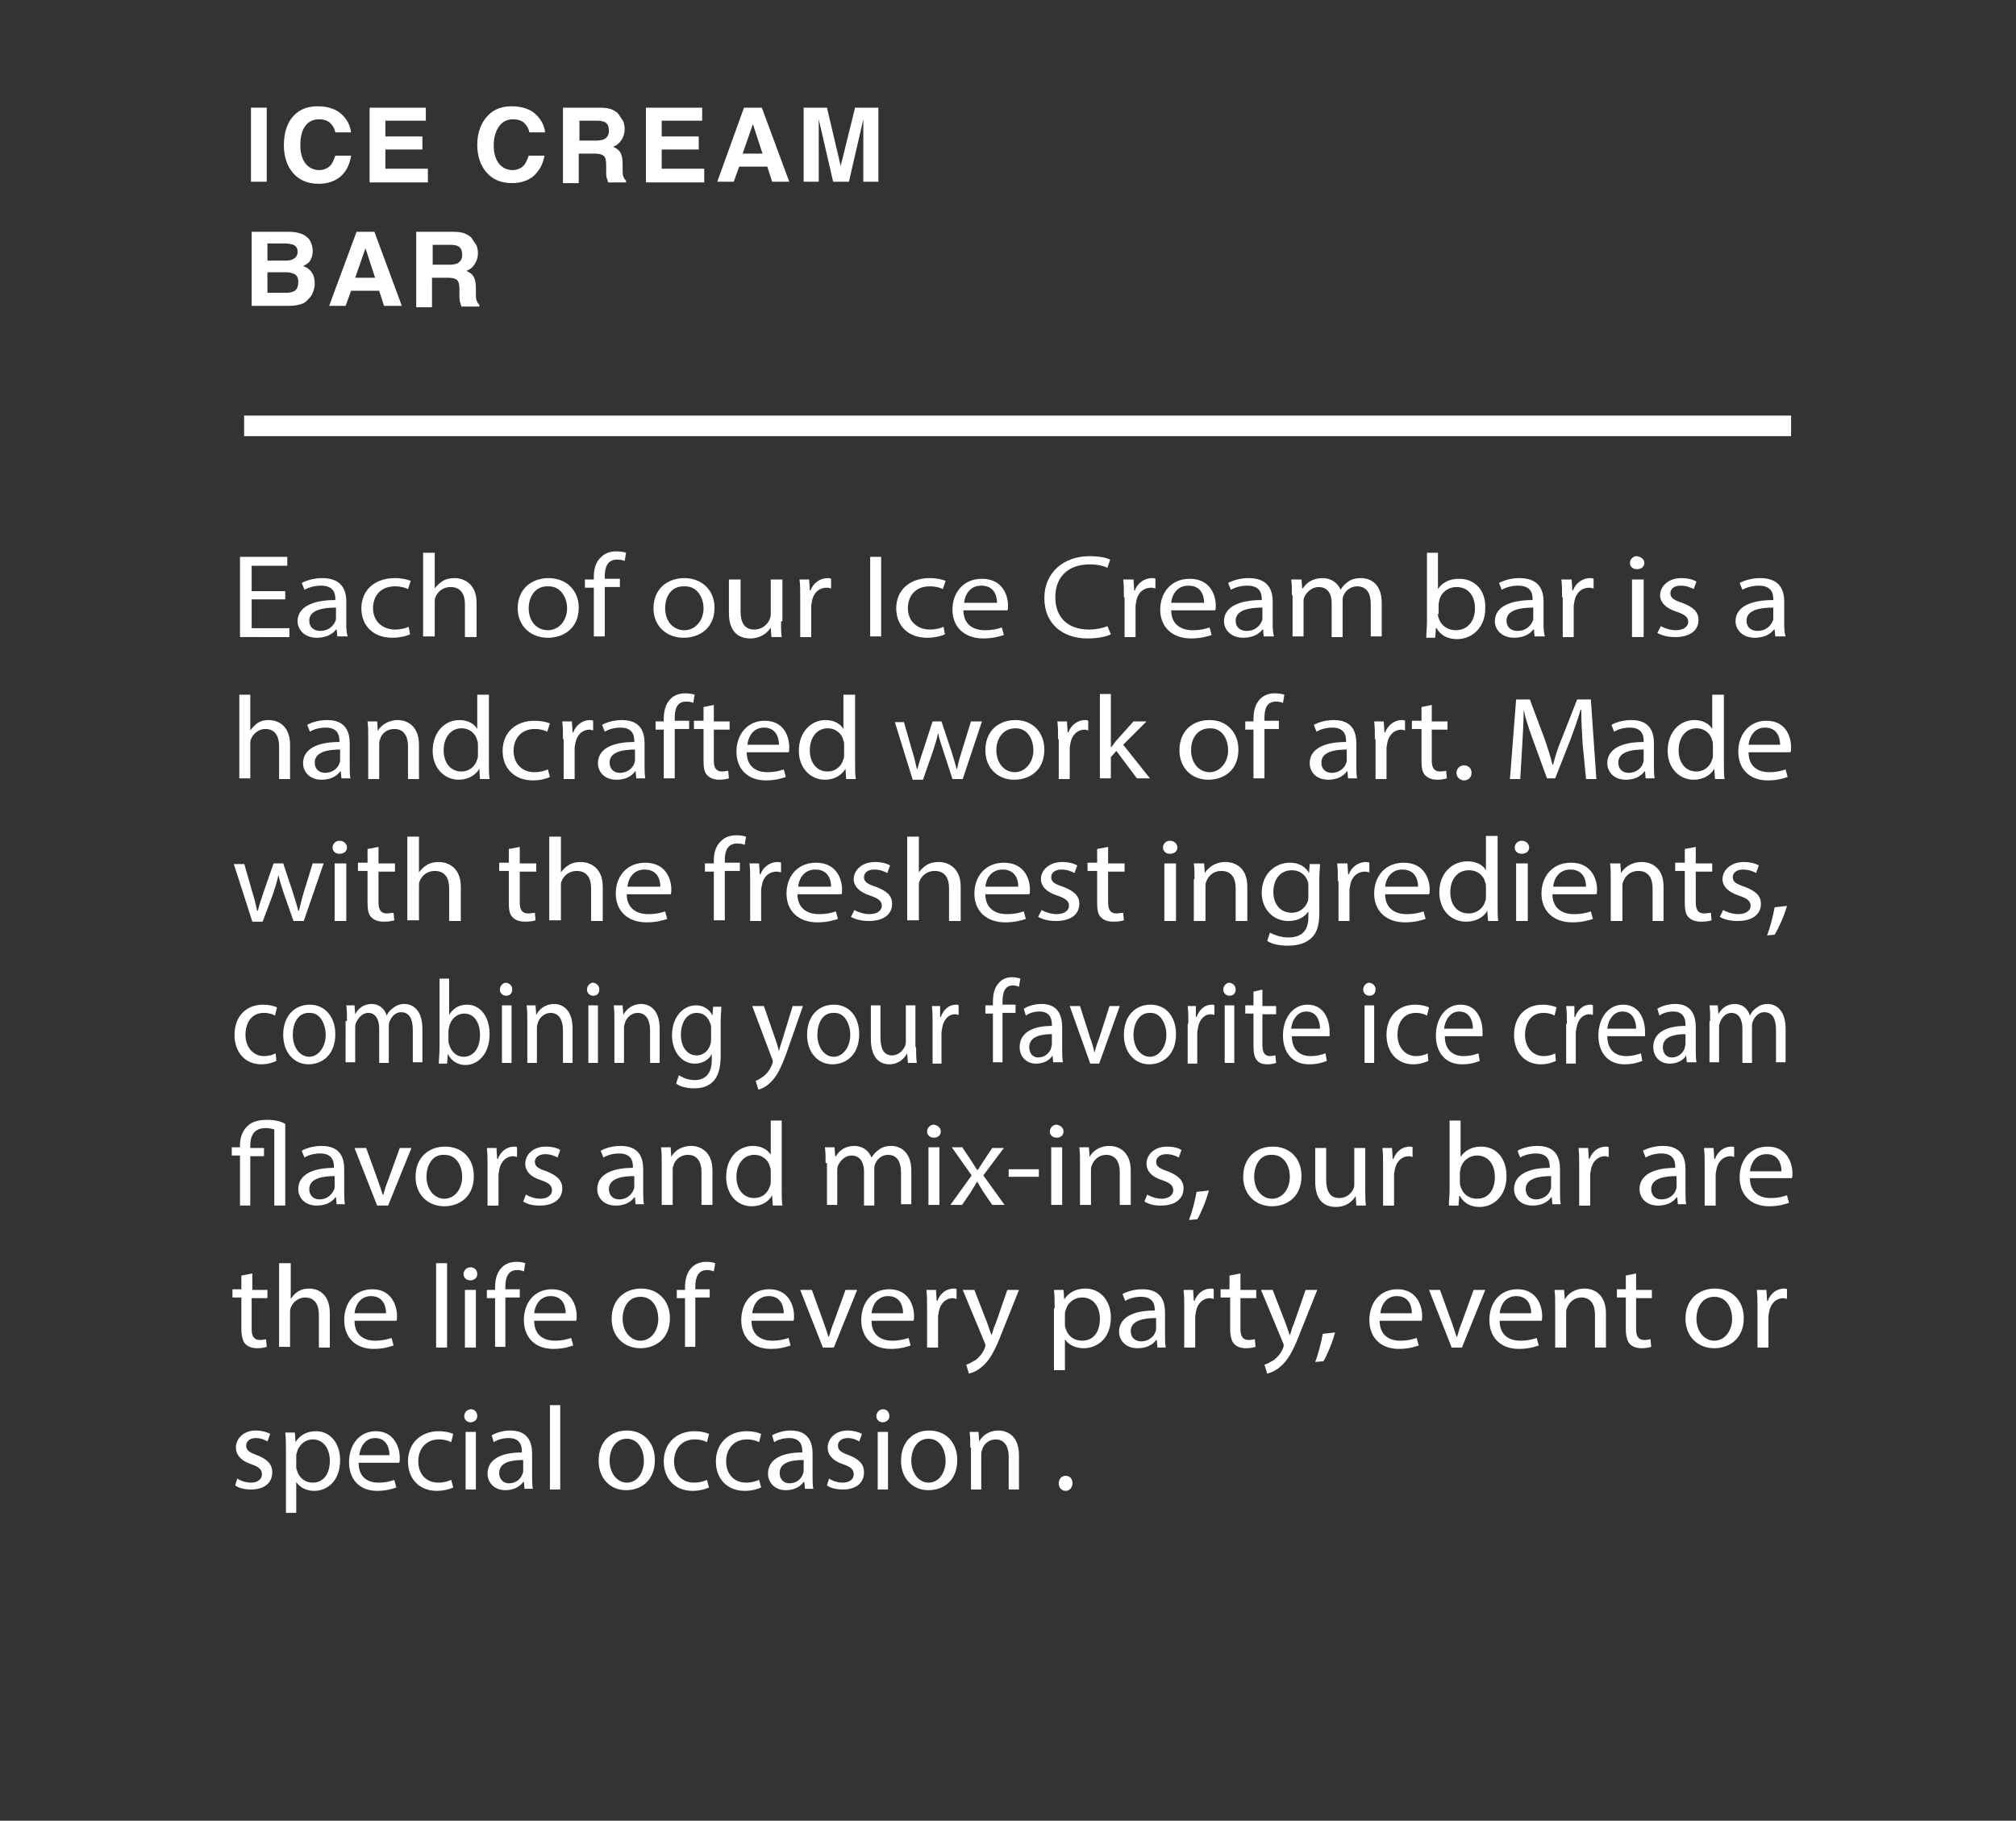 <?xml version="1.0" encoding="utf-8"?>
<!-- Generator: Adobe Illustrator 24.1.0, SVG Export Plug-In . SVG Version: 6.00 Build 0)  -->
<svg version="1.1" xmlns="http://www.w3.org/2000/svg" xmlns:xlink="http://www.w3.org/1999/xlink" x="0px" y="0px"
	 viewBox="0 0 294 265.5" style="enable-background:new 0 0 294 265.5;" xml:space="preserve">
<rect x="0" y="0" width="294" height="265.5" fill="#333333" stroke="none"/>
<style type="text/css">
	.st0{display:none;}
	.st1{display:inline;fill:#050505;stroke:#231F20;stroke-miterlimit:10;}
	.st2{fill:#FFFFFF;}
	.st3{fill:#FFFFFF;stroke:#FFFFFF;stroke-width:3;stroke-miterlimit:10;}
</style>
<g id="Layer_1" class="st0">
	<rect y="0.5" class="st1" width="294" height="265.5"/>
</g>
<g id="Layer_2">
</g>
<g id="Layer_3">
	<g>
		<path class="st2" d="M41.6,87.4h-4.9v4.2h5.5v1.3H35V81.2h6.9v1.3h-5.2v3.7h4.9V87.4z"/>
		<path class="st2" d="M49.2,92.9l-0.1-1.1H49c-0.5,0.7-1.5,1.2-2.8,1.2c-1.8,0-2.8-1.2-2.8-2.4c0-2,2-3.1,5.5-3.1v-0.2
			c0-0.7-0.2-1.9-2.1-1.9c-0.8,0-1.7,0.2-2.4,0.6l-0.4-1c0.8-0.4,1.8-0.7,3-0.7c2.8,0,3.5,1.7,3.5,3.4v3.1c0,0.7,0,1.4,0.2,2H49.2z
			 M49,88.6c-1.8,0-3.9,0.3-3.9,1.9c0,1,0.7,1.5,1.6,1.5c1.2,0,1.9-0.7,2.2-1.4C49,90.4,49,90.2,49,90V88.6z"/>
		<path class="st2" d="M59.8,92.5c-0.4,0.2-1.4,0.5-2.6,0.5c-2.7,0-4.5-1.7-4.5-4.3c0-2.6,1.9-4.4,4.9-4.4c1,0,1.8,0.2,2.3,0.4
			l-0.4,1.2c-0.4-0.2-1-0.4-1.9-0.4c-2.1,0-3.2,1.4-3.2,3.2c0,1.9,1.4,3.1,3.2,3.1c0.9,0,1.6-0.2,2-0.4L59.8,92.5z"/>
		<path class="st2" d="M61.7,80.6h1.7v5.2h0c0.3-0.4,0.7-0.8,1.2-1.1c0.5-0.3,1.1-0.4,1.7-0.4c1.2,0,3.2,0.7,3.2,3.6v5h-1.7v-4.8
			c0-1.3-0.5-2.5-2.1-2.5c-1.1,0-1.9,0.7-2.2,1.5c-0.1,0.2-0.1,0.4-0.1,0.7v5h-1.7V80.6z"/>
		<path class="st2" d="M84.4,88.6c0,3.1-2.3,4.4-4.5,4.4c-2.5,0-4.4-1.7-4.4-4.3c0-2.8,2-4.4,4.5-4.4C82.6,84.3,84.4,86.1,84.4,88.6
			z M77.1,88.7c0,1.8,1.1,3.2,2.8,3.2c1.6,0,2.8-1.4,2.8-3.2c0-1.4-0.8-3.2-2.7-3.2C78,85.4,77.1,87.1,77.1,88.7z"/>
		<path class="st2" d="M86.6,92.9v-7.2h-1.3v-1.2h1.3v-0.4c0-1.2,0.3-2.2,1.1-2.9c0.6-0.6,1.4-0.8,2.2-0.8c0.6,0,1.1,0.1,1.4,0.2
			l-0.2,1.2c-0.2-0.1-0.6-0.2-1.1-0.2c-1.4,0-1.8,1.1-1.8,2.4v0.4h2.2v1.2h-2.2v7.2H86.6z"/>
		<path class="st2" d="M104.2,88.6c0,3.1-2.3,4.4-4.5,4.4c-2.5,0-4.4-1.7-4.4-4.3c0-2.8,2-4.4,4.5-4.4
			C102.4,84.3,104.2,86.1,104.2,88.6z M97,88.7c0,1.8,1.1,3.2,2.8,3.2c1.6,0,2.8-1.4,2.8-3.2c0-1.4-0.8-3.2-2.7-3.2
			C97.8,85.4,97,87.1,97,88.7z"/>
		<path class="st2" d="M113.9,90.6c0,0.9,0,1.6,0.1,2.3h-1.5l-0.1-1.4h0c-0.4,0.7-1.4,1.6-3,1.6c-1.4,0-3.1-0.7-3.1-3.7v-4.9h1.7
			v4.6c0,1.6,0.5,2.7,2,2.7c1.1,0,1.9-0.7,2.2-1.4c0.1-0.2,0.2-0.5,0.2-0.8v-5.1h1.7V90.6z"/>
		<path class="st2" d="M116.7,87.1c0-1,0-1.8-0.1-2.6h1.4l0.1,1.6h0.1c0.4-1.1,1.4-1.8,2.5-1.8c0.2,0,0.3,0,0.5,0.1v1.4
			c-0.2,0-0.3-0.1-0.6-0.1c-1.2,0-2,0.8-2.2,2c0,0.2-0.1,0.4-0.1,0.7v4.5h-1.6V87.1z"/>
		<path class="st2" d="M128.5,81.2v11.6h-1.6V81.2H128.5z"/>
		<path class="st2" d="M137.8,92.5c-0.4,0.2-1.4,0.5-2.6,0.5c-2.7,0-4.5-1.7-4.5-4.3c0-2.6,1.9-4.4,4.9-4.4c1,0,1.8,0.2,2.3,0.4
			l-0.4,1.2c-0.4-0.2-1-0.4-1.9-0.4c-2.1,0-3.2,1.4-3.2,3.2c0,1.9,1.4,3.1,3.2,3.1c0.9,0,1.6-0.2,2-0.4L137.8,92.5z"/>
		<path class="st2" d="M140.5,89c0,2.1,1.5,2.9,3.1,2.9c1.2,0,1.9-0.2,2.5-0.4l0.3,1.1c-0.6,0.2-1.6,0.5-3,0.5
			c-2.8,0-4.5-1.7-4.5-4.2c0-2.5,1.6-4.5,4.3-4.5c3,0,3.8,2.4,3.8,3.9c0,0.3,0,0.6-0.1,0.7H140.5z M145.4,87.9c0-1-0.4-2.5-2.3-2.5
			c-1.7,0-2.4,1.4-2.5,2.5H145.4z"/>
		<path class="st2" d="M162,92.5c-0.6,0.3-1.8,0.6-3.4,0.6c-3.6,0-6.3-2.1-6.3-5.9c0-3.6,2.7-6.1,6.6-6.1c1.6,0,2.6,0.3,3,0.5
			l-0.4,1.2c-0.6-0.3-1.5-0.5-2.6-0.5c-3,0-5,1.7-5,4.8c0,2.9,1.8,4.7,4.9,4.7c1,0,2-0.2,2.7-0.5L162,92.5z"/>
		<path class="st2" d="M163.9,87.1c0-1,0-1.8-0.1-2.6h1.5l0.1,1.6h0.1c0.4-1.1,1.4-1.8,2.5-1.8c0.2,0,0.3,0,0.5,0.1v1.4
			c-0.2,0-0.3-0.1-0.6-0.1c-1.2,0-2,0.8-2.2,2c0,0.2-0.1,0.4-0.1,0.7v4.5h-1.6V87.1z"/>
		<path class="st2" d="M170.8,89c0,2.1,1.5,2.9,3.1,2.9c1.2,0,1.9-0.2,2.5-0.4l0.3,1.1c-0.6,0.2-1.6,0.5-3,0.5
			c-2.8,0-4.5-1.7-4.5-4.2c0-2.5,1.6-4.5,4.3-4.5c3,0,3.8,2.4,3.8,3.9c0,0.3,0,0.6-0.1,0.7H170.8z M175.6,87.9c0-1-0.4-2.5-2.3-2.5
			c-1.7,0-2.4,1.4-2.5,2.5H175.6z"/>
		<path class="st2" d="M184.3,92.9l-0.1-1.1h-0.1c-0.5,0.7-1.5,1.2-2.8,1.2c-1.8,0-2.8-1.2-2.8-2.4c0-2,2-3.1,5.5-3.1v-0.2
			c0-0.7-0.2-1.9-2.1-1.9c-0.8,0-1.7,0.2-2.4,0.6l-0.4-1c0.8-0.4,1.8-0.7,3-0.7c2.8,0,3.5,1.7,3.5,3.4v3.1c0,0.7,0,1.4,0.2,2H184.3z
			 M184.1,88.6c-1.8,0-3.9,0.3-3.9,1.9c0,1,0.7,1.5,1.6,1.5c1.2,0,1.9-0.7,2.2-1.4c0.1-0.2,0.1-0.3,0.1-0.5V88.6z"/>
		<path class="st2" d="M188.4,86.8c0-0.9,0-1.6-0.1-2.3h1.5l0.1,1.3h0.1c0.5-0.8,1.4-1.5,2.9-1.5c1.2,0,2.2,0.7,2.6,1.7h0
			c0.3-0.5,0.6-0.8,1-1.1c0.5-0.4,1.1-0.6,2-0.6c1.2,0,3,0.7,3,3.6v4.9h-1.6v-4.7c0-1.6-0.6-2.6-2-2.6c-0.9,0-1.7,0.6-2,1.4
			c-0.1,0.2-0.1,0.5-0.1,0.8v5.2h-1.6v-5c0-1.3-0.6-2.3-1.9-2.3c-1,0-1.8,0.8-2.1,1.5c-0.1,0.2-0.1,0.5-0.1,0.7v5h-1.6V86.8z"/>
		<path class="st2" d="M208,92.9c0-0.6,0.1-1.4,0.1-2.2V80.6h1.6v5.3h0c0.6-0.9,1.6-1.5,3.1-1.5c2.3,0,3.9,1.7,3.8,4.3
			c0,3-2.1,4.5-4.1,4.5c-1.3,0-2.4-0.5-3-1.6h-0.1l-0.1,1.4H208z M209.7,89.5c0,0.2,0,0.4,0.1,0.6c0.3,1.1,1.3,1.8,2.5,1.8
			c1.7,0,2.8-1.3,2.8-3.2c0-1.7-0.9-3.1-2.7-3.1c-1.1,0-2.2,0.7-2.5,1.9c0,0.2-0.1,0.4-0.1,0.6V89.5z"/>
		<path class="st2" d="M223.8,92.9l-0.1-1.1h-0.1c-0.5,0.7-1.5,1.2-2.8,1.2c-1.8,0-2.8-1.2-2.8-2.4c0-2,2-3.1,5.5-3.1v-0.2
			c0-0.7-0.2-1.9-2.1-1.9c-0.8,0-1.7,0.2-2.4,0.6l-0.4-1c0.8-0.4,1.8-0.7,3-0.7c2.8,0,3.5,1.7,3.5,3.4v3.1c0,0.7,0,1.4,0.2,2H223.8z
			 M223.6,88.6c-1.8,0-3.9,0.3-3.9,1.9c0,1,0.7,1.5,1.6,1.5c1.2,0,1.9-0.7,2.2-1.4c0.1-0.2,0.1-0.3,0.1-0.5V88.6z"/>
		<path class="st2" d="M227.8,87.1c0-1,0-1.8-0.1-2.6h1.5l0.1,1.6h0.1c0.4-1.1,1.4-1.8,2.5-1.8c0.2,0,0.3,0,0.5,0.1v1.4
			c-0.2,0-0.3-0.1-0.6-0.1c-1.2,0-2,0.8-2.2,2c0,0.2-0.1,0.4-0.1,0.7v4.5h-1.6V87.1z"/>
		<path class="st2" d="M239.8,82.1c0,0.5-0.4,0.9-1.1,0.9c-0.6,0-1-0.4-1-0.9c0-0.5,0.4-1,1-1C239.4,81.2,239.8,81.6,239.8,82.1z
			 M238,92.9v-8.4h1.7v8.4H238z"/>
		<path class="st2" d="M242.2,91.3c0.5,0.3,1.4,0.6,2.2,0.6c1.2,0,1.8-0.6,1.8-1.2c0-0.7-0.5-1.1-1.7-1.5c-1.6-0.5-2.4-1.4-2.4-2.4
			c0-1.3,1.2-2.5,3.1-2.5c0.9,0,1.7,0.2,2.2,0.5l-0.4,1.1c-0.4-0.2-1-0.5-1.9-0.5c-1,0-1.5,0.5-1.5,1.1c0,0.7,0.5,1,1.7,1.4
			c1.6,0.6,2.4,1.3,2.4,2.5c0,1.5-1.2,2.5-3.4,2.5c-1,0-1.9-0.2-2.6-0.6L242.2,91.3z"/>
		<path class="st2" d="M258.9,92.9l-0.1-1.1h-0.1c-0.5,0.7-1.5,1.2-2.8,1.2c-1.8,0-2.8-1.2-2.8-2.4c0-2,2-3.1,5.5-3.1v-0.2
			c0-0.7-0.2-1.9-2.1-1.9c-0.8,0-1.7,0.2-2.4,0.6l-0.4-1c0.8-0.4,1.8-0.7,3-0.7c2.8,0,3.5,1.7,3.5,3.4v3.1c0,0.7,0,1.4,0.2,2H258.9z
			 M258.6,88.6c-1.8,0-3.9,0.3-3.9,1.9c0,1,0.7,1.5,1.6,1.5c1.2,0,1.9-0.7,2.2-1.4c0.1-0.2,0.1-0.3,0.1-0.5V88.6z"/>
		<path class="st2" d="M34.9,101.3h1.6v5.2h0c0.3-0.4,0.7-0.8,1.1-1.1c0.5-0.3,1-0.4,1.6-0.4c1.2,0,3.1,0.7,3.1,3.6v5h-1.6v-4.8
			c0-1.3-0.5-2.5-2-2.5c-1,0-1.8,0.7-2.1,1.5c-0.1,0.2-0.1,0.4-0.1,0.7v5h-1.6V101.3z"/>
		<path class="st2" d="M49.8,113.6l-0.1-1.1h-0.1c-0.5,0.7-1.4,1.2-2.7,1.2c-1.8,0-2.7-1.2-2.7-2.4c0-2,1.9-3.1,5.3-3.1v-0.2
			c0-0.7-0.2-1.9-2-1.9c-0.8,0-1.7,0.2-2.3,0.6l-0.4-1c0.7-0.4,1.8-0.7,2.9-0.7c2.7,0,3.3,1.7,3.3,3.4v3.1c0,0.7,0,1.4,0.1,2H49.8z
			 M49.6,109.3c-1.7,0-3.7,0.3-3.7,1.9c0,1,0.7,1.5,1.5,1.5c1.1,0,1.9-0.7,2.1-1.4c0.1-0.2,0.1-0.3,0.1-0.5V109.3z"/>
		<path class="st2" d="M53.7,107.5c0-0.9,0-1.6-0.1-2.3H55l0.1,1.4h0c0.4-0.8,1.5-1.6,2.9-1.6c1.2,0,3.1,0.7,3.1,3.6v5h-1.6v-4.8
			c0-1.3-0.5-2.5-2-2.5c-1.1,0-1.9,0.7-2.1,1.6c-0.1,0.2-0.1,0.4-0.1,0.7v5h-1.6V107.5z"/>
		<path class="st2" d="M71.3,101.3v10.1c0,0.7,0,1.6,0.1,2.2H70l-0.1-1.5h0c-0.5,0.9-1.6,1.6-3,1.6c-2.1,0-3.8-1.7-3.8-4.2
			c0-2.8,1.8-4.5,3.9-4.5c1.3,0,2.2,0.6,2.6,1.3h0v-5H71.3z M69.7,108.6c0-0.2,0-0.4-0.1-0.6c-0.2-1-1.1-1.8-2.3-1.8
			c-1.6,0-2.6,1.4-2.6,3.2c0,1.7,0.9,3.1,2.6,3.1c1.1,0,2-0.7,2.3-1.8c0.1-0.2,0.1-0.4,0.1-0.7V108.6z"/>
		<path class="st2" d="M80.2,113.3c-0.4,0.2-1.3,0.5-2.5,0.5c-2.6,0-4.4-1.7-4.4-4.3c0-2.6,1.8-4.4,4.7-4.4c0.9,0,1.8,0.2,2.2,0.4
			l-0.4,1.2c-0.4-0.2-1-0.4-1.8-0.4c-2,0-3.1,1.4-3.1,3.2c0,1.9,1.3,3.1,3,3.1c0.9,0,1.5-0.2,2-0.4L80.2,113.3z"/>
		<path class="st2" d="M82.1,107.8c0-1,0-1.8-0.1-2.6h1.4l0.1,1.6h0.1c0.4-1.1,1.4-1.8,2.4-1.8c0.2,0,0.3,0,0.5,0.1v1.4
			c-0.2,0-0.3-0.1-0.5-0.1c-1.1,0-1.9,0.8-2.1,2c0,0.2-0.1,0.4-0.1,0.7v4.5h-1.6V107.8z"/>
		<path class="st2" d="M92.8,113.6l-0.1-1.1h-0.1c-0.5,0.7-1.4,1.2-2.7,1.2c-1.8,0-2.7-1.2-2.7-2.4c0-2,1.9-3.1,5.3-3.1v-0.2
			c0-0.7-0.2-1.9-2-1.9c-0.8,0-1.7,0.2-2.3,0.6l-0.4-1c0.7-0.4,1.8-0.7,2.9-0.7c2.7,0,3.3,1.7,3.3,3.4v3.1c0,0.7,0,1.4,0.1,2H92.8z
			 M92.6,109.3c-1.7,0-3.7,0.3-3.7,1.9c0,1,0.7,1.5,1.5,1.5c1.1,0,1.9-0.7,2.1-1.4c0.1-0.2,0.1-0.3,0.1-0.5V109.3z"/>
		<path class="st2" d="M96.8,113.6v-7.2h-1.2v-1.2h1.2v-0.4c0-1.2,0.3-2.2,1-2.9c0.6-0.6,1.4-0.8,2.1-0.8c0.6,0,1.1,0.1,1.4,0.2
			l-0.2,1.2c-0.2-0.1-0.6-0.2-1-0.2c-1.4,0-1.7,1.1-1.7,2.4v0.4h2.1v1.2h-2.1v7.2H96.8z"/>
		<path class="st2" d="M104.1,102.8v2.4h2.3v1.2h-2.3v4.5c0,1,0.3,1.6,1.2,1.6c0.4,0,0.7-0.1,0.9-0.1l0.1,1.1
			c-0.3,0.1-0.8,0.2-1.4,0.2c-0.7,0-1.3-0.2-1.7-0.6c-0.5-0.4-0.6-1.2-0.6-2.2v-4.6h-1.4v-1.2h1.4v-2L104.1,102.8z"/>
		<path class="st2" d="M108.9,109.7c0,2.1,1.4,2.9,3,2.9c1.1,0,1.8-0.2,2.4-0.4l0.3,1.1c-0.6,0.2-1.5,0.5-2.9,0.5
			c-2.7,0-4.3-1.7-4.3-4.2c0-2.5,1.6-4.5,4.1-4.5c2.9,0,3.6,2.4,3.6,3.9c0,0.3,0,0.6-0.1,0.7H108.9z M113.6,108.6
			c0-1-0.4-2.5-2.2-2.5c-1.6,0-2.3,1.4-2.4,2.5H113.6z"/>
		<path class="st2" d="M124.7,101.3v10.1c0,0.7,0,1.6,0.1,2.2h-1.4l-0.1-1.5h0c-0.5,0.9-1.6,1.6-3,1.6c-2.1,0-3.8-1.7-3.8-4.2
			c0-2.8,1.8-4.5,3.9-4.5c1.3,0,2.2,0.6,2.6,1.3h0v-5H124.7z M123.1,108.6c0-0.2,0-0.4-0.1-0.6c-0.2-1-1.1-1.8-2.3-1.8
			c-1.6,0-2.6,1.4-2.6,3.2c0,1.7,0.9,3.1,2.6,3.1c1.1,0,2-0.7,2.3-1.8c0.1-0.2,0.1-0.4,0.1-0.7V108.6z"/>
		<path class="st2" d="M131.8,105.2l1.2,4.2c0.3,0.9,0.5,1.8,0.7,2.7h0.1c0.2-0.8,0.5-1.7,0.8-2.6l1.4-4.3h1.3l1.4,4.2
			c0.3,1,0.6,1.9,0.8,2.7h0.1c0.1-0.8,0.4-1.7,0.7-2.7l1.3-4.2h1.6l-2.8,8.4h-1.5l-1.3-4c-0.3-0.9-0.6-1.8-0.8-2.7h0
			c-0.2,1-0.5,1.9-0.8,2.8l-1.4,4h-1.5l-2.6-8.4H131.8z"/>
		<path class="st2" d="M152.3,109.3c0,3.1-2.2,4.4-4.4,4.4c-2.4,0-4.2-1.7-4.2-4.3c0-2.8,1.9-4.4,4.4-4.4
			C150.6,105,152.3,106.8,152.3,109.3z M145.3,109.4c0,1.8,1.1,3.2,2.7,3.2c1.5,0,2.7-1.4,2.7-3.2c0-1.4-0.7-3.2-2.6-3.2
			C146.2,106.2,145.3,107.8,145.3,109.4z"/>
		<path class="st2" d="M154.3,107.8c0-1,0-1.8-0.1-2.6h1.4l0.1,1.6h0.1c0.4-1.1,1.4-1.8,2.4-1.8c0.2,0,0.3,0,0.5,0.1v1.4
			c-0.2,0-0.3-0.1-0.5-0.1c-1.1,0-1.9,0.8-2.1,2c0,0.2-0.1,0.4-0.1,0.7v4.5h-1.6V107.8z"/>
		<path class="st2" d="M161.9,109.1L161.9,109.1c0.3-0.3,0.6-0.7,0.8-1l2.6-2.9h1.9l-3.4,3.4l3.9,4.9h-1.9l-3-4l-0.8,0.9v3.1h-1.6
			v-12.3h1.6V109.1z"/>
		<path class="st2" d="M180.6,109.3c0,3.1-2.2,4.4-4.4,4.4c-2.4,0-4.2-1.7-4.2-4.3c0-2.8,1.9-4.4,4.4-4.4
			C178.9,105,180.6,106.8,180.6,109.3z M173.7,109.4c0,1.8,1.1,3.2,2.7,3.2c1.5,0,2.7-1.4,2.7-3.2c0-1.4-0.7-3.2-2.6-3.2
			C174.5,106.2,173.7,107.8,173.7,109.4z"/>
		<path class="st2" d="M182.8,113.6v-7.2h-1.2v-1.2h1.2v-0.4c0-1.2,0.3-2.2,1-2.9c0.6-0.6,1.4-0.8,2.1-0.8c0.6,0,1.1,0.1,1.4,0.2
			l-0.2,1.2c-0.2-0.1-0.6-0.2-1-0.2c-1.4,0-1.7,1.1-1.7,2.4v0.4h2.1v1.2h-2.1v7.2H182.8z"/>
		<path class="st2" d="M196.6,113.6l-0.1-1.1h-0.1c-0.5,0.7-1.4,1.2-2.7,1.2c-1.8,0-2.7-1.2-2.7-2.4c0-2,1.9-3.1,5.3-3.1v-0.2
			c0-0.7-0.2-1.9-2-1.9c-0.8,0-1.7,0.2-2.3,0.6l-0.4-1c0.7-0.4,1.8-0.7,2.9-0.7c2.7,0,3.3,1.7,3.3,3.4v3.1c0,0.7,0,1.4,0.1,2H196.6z
			 M196.4,109.3c-1.7,0-3.7,0.3-3.7,1.9c0,1,0.7,1.5,1.5,1.5c1.1,0,1.9-0.7,2.1-1.4c0.1-0.2,0.1-0.3,0.1-0.5V109.3z"/>
		<path class="st2" d="M200.5,107.8c0-1,0-1.8-0.1-2.6h1.4l0.1,1.6h0.1c0.4-1.1,1.4-1.8,2.4-1.8c0.2,0,0.3,0,0.5,0.1v1.4
			c-0.2,0-0.3-0.1-0.5-0.1c-1.1,0-1.9,0.8-2.1,2c0,0.2-0.1,0.4-0.1,0.7v4.5h-1.6V107.8z"/>
		<path class="st2" d="M208.8,102.8v2.4h2.3v1.2h-2.3v4.5c0,1,0.3,1.6,1.2,1.6c0.4,0,0.7-0.1,0.9-0.1l0.1,1.1
			c-0.3,0.1-0.8,0.2-1.4,0.2c-0.7,0-1.3-0.2-1.7-0.6c-0.5-0.4-0.6-1.2-0.6-2.2v-4.6h-1.4v-1.2h1.4v-2L208.8,102.8z"/>
		<path class="st2" d="M212.4,112.7c0-0.6,0.5-1.1,1.1-1.1s1.1,0.4,1.1,1.1c0,0.6-0.4,1.1-1.1,1.1
			C212.9,113.8,212.4,113.3,212.4,112.7z"/>
		<path class="st2" d="M230.8,108.5c-0.1-1.6-0.2-3.6-0.2-5h-0.1c-0.4,1.4-0.9,2.8-1.5,4.4l-2.2,5.6h-1.2l-2-5.5
			c-0.6-1.6-1.1-3.1-1.4-4.5h0c0,1.5-0.1,3.4-0.2,5.1l-0.3,5h-1.5l0.9-11.6h2l2.1,5.6c0.5,1.4,0.9,2.7,1.2,3.9h0.1
			c0.3-1.2,0.7-2.5,1.3-3.9l2.2-5.6h2l0.8,11.6h-1.5L230.8,108.5z"/>
		<path class="st2" d="M240,113.6l-0.1-1.1h-0.1c-0.5,0.7-1.4,1.2-2.7,1.2c-1.8,0-2.7-1.2-2.7-2.4c0-2,1.9-3.1,5.3-3.1v-0.2
			c0-0.7-0.2-1.9-2-1.9c-0.8,0-1.7,0.2-2.3,0.6l-0.4-1c0.7-0.4,1.8-0.7,2.9-0.7c2.7,0,3.3,1.7,3.3,3.4v3.1c0,0.7,0,1.4,0.1,2H240z
			 M239.7,109.3c-1.7,0-3.7,0.3-3.7,1.9c0,1,0.7,1.5,1.5,1.5c1.1,0,1.9-0.7,2.1-1.4c0.1-0.2,0.1-0.3,0.1-0.5V109.3z"/>
		<path class="st2" d="M251.4,101.3v10.1c0,0.7,0,1.6,0.1,2.2h-1.4l-0.1-1.5h0c-0.5,0.9-1.6,1.6-3,1.6c-2.1,0-3.8-1.7-3.8-4.2
			c0-2.8,1.8-4.5,3.9-4.5c1.3,0,2.2,0.6,2.6,1.3h0v-5H251.4z M249.8,108.6c0-0.2,0-0.4-0.1-0.6c-0.2-1-1.1-1.8-2.3-1.8
			c-1.6,0-2.6,1.4-2.6,3.2c0,1.7,0.9,3.1,2.6,3.1c1.1,0,2-0.7,2.3-1.8c0.1-0.2,0.1-0.4,0.1-0.7V108.6z"/>
		<path class="st2" d="M255,109.7c0,2.1,1.4,2.9,3,2.9c1.1,0,1.8-0.2,2.4-0.4l0.3,1.1c-0.6,0.2-1.5,0.5-2.9,0.5
			c-2.7,0-4.3-1.7-4.3-4.2c0-2.5,1.6-4.5,4.1-4.5c2.9,0,3.6,2.4,3.6,3.9c0,0.3,0,0.6-0.1,0.7H255z M259.6,108.6c0-1-0.4-2.5-2.2-2.5
			c-1.6,0-2.3,1.4-2.4,2.5H259.6z"/>
		<path class="st2" d="M35.6,125.9l1.2,4.2c0.3,0.9,0.5,1.8,0.7,2.7h0.1c0.2-0.8,0.5-1.7,0.8-2.6l1.5-4.3h1.4l1.4,4.2
			c0.3,1,0.6,1.9,0.8,2.7h0.1c0.2-0.8,0.4-1.7,0.7-2.7l1.3-4.2h1.6l-2.9,8.4h-1.5l-1.4-4c-0.3-0.9-0.6-1.8-0.8-2.7h0
			c-0.2,1-0.5,1.9-0.8,2.8l-1.5,4h-1.5l-2.7-8.4H35.6z"/>
		<path class="st2" d="M50.6,123.6c0,0.5-0.4,0.9-1.1,0.9c-0.6,0-1-0.4-1-0.9c0-0.5,0.4-1,1-1C50.2,122.6,50.6,123.1,50.6,123.6z
			 M48.8,134.3v-8.4h1.7v8.4H48.8z"/>
		<path class="st2" d="M55.2,123.5v2.4h2.4v1.2h-2.4v4.5c0,1,0.3,1.6,1.2,1.6c0.4,0,0.8-0.1,1-0.1l0.1,1.1c-0.3,0.1-0.8,0.2-1.5,0.2
			c-0.8,0-1.4-0.2-1.8-0.6c-0.5-0.4-0.6-1.2-0.6-2.2v-4.6h-1.4v-1.2h1.4v-2L55.2,123.5z"/>
		<path class="st2" d="M59.4,122h1.7v5.2h0c0.3-0.4,0.7-0.8,1.2-1.1c0.5-0.3,1.1-0.4,1.7-0.4c1.2,0,3.2,0.7,3.2,3.6v5h-1.7v-4.8
			c0-1.3-0.5-2.5-2.1-2.5c-1.1,0-1.9,0.7-2.2,1.5c-0.1,0.2-0.1,0.4-0.1,0.7v5h-1.7V122z"/>
		<path class="st2" d="M75.8,123.5v2.4h2.4v1.2h-2.4v4.5c0,1,0.3,1.6,1.2,1.6c0.4,0,0.8-0.1,1-0.1l0.1,1.1c-0.3,0.1-0.8,0.2-1.5,0.2
			c-0.8,0-1.4-0.2-1.8-0.6c-0.5-0.4-0.6-1.2-0.6-2.2v-4.6h-1.4v-1.2h1.4v-2L75.8,123.5z"/>
		<path class="st2" d="M80.1,122h1.7v5.2h0c0.3-0.4,0.7-0.8,1.2-1.1c0.5-0.3,1.1-0.4,1.7-0.4c1.2,0,3.2,0.7,3.2,3.6v5h-1.7v-4.8
			c0-1.3-0.5-2.5-2.1-2.5c-1.1,0-1.9,0.7-2.2,1.5c-0.1,0.2-0.1,0.4-0.1,0.7v5h-1.7V122z"/>
		<path class="st2" d="M91.4,130.4c0,2.1,1.5,2.9,3.1,2.9c1.2,0,1.9-0.2,2.5-0.4l0.3,1.1c-0.6,0.2-1.6,0.5-3,0.5
			c-2.8,0-4.5-1.7-4.5-4.2s1.6-4.5,4.3-4.5c3,0,3.8,2.4,3.8,3.9c0,0.3,0,0.6-0.1,0.7H91.4z M96.3,129.3c0-1-0.4-2.5-2.3-2.5
			c-1.7,0-2.4,1.4-2.5,2.5H96.3z"/>
		<path class="st2" d="M104.1,134.3v-7.2h-1.3v-1.2h1.3v-0.4c0-1.2,0.3-2.2,1.1-2.9c0.6-0.6,1.4-0.8,2.2-0.8c0.6,0,1.1,0.1,1.4,0.2
			l-0.2,1.2c-0.2-0.1-0.6-0.2-1.1-0.2c-1.4,0-1.8,1.1-1.8,2.4v0.4h2.2v1.2h-2.2v7.2H104.1z"/>
		<path class="st2" d="M109.4,128.5c0-1,0-1.8-0.1-2.6h1.4l0.1,1.6h0.1c0.4-1.1,1.4-1.8,2.5-1.8c0.2,0,0.3,0,0.5,0.1v1.4
			c-0.2,0-0.3-0.1-0.6-0.1c-1.2,0-2,0.8-2.2,2c0,0.2-0.1,0.4-0.1,0.7v4.5h-1.6V128.5z"/>
		<path class="st2" d="M116.3,130.4c0,2.1,1.5,2.9,3.1,2.9c1.2,0,1.9-0.2,2.5-0.4l0.3,1.1c-0.6,0.2-1.6,0.5-3,0.5
			c-2.8,0-4.5-1.7-4.5-4.2s1.6-4.5,4.3-4.5c3,0,3.8,2.4,3.8,3.9c0,0.3,0,0.6-0.1,0.7H116.3z M121.2,129.3c0-1-0.4-2.5-2.3-2.5
			c-1.7,0-2.4,1.4-2.5,2.5H121.2z"/>
		<path class="st2" d="M124.6,132.7c0.5,0.3,1.4,0.6,2.2,0.6c1.2,0,1.8-0.6,1.8-1.2c0-0.7-0.5-1.1-1.7-1.5c-1.6-0.5-2.4-1.4-2.4-2.4
			c0-1.3,1.2-2.5,3.1-2.5c0.9,0,1.7,0.2,2.2,0.5l-0.4,1.1c-0.4-0.2-1-0.5-1.9-0.5c-1,0-1.5,0.5-1.5,1.1c0,0.7,0.5,1,1.7,1.4
			c1.6,0.6,2.4,1.3,2.4,2.5c0,1.5-1.2,2.5-3.4,2.5c-1,0-1.9-0.2-2.6-0.6L124.6,132.7z"/>
		<path class="st2" d="M132.3,122h1.7v5.2h0c0.3-0.4,0.7-0.8,1.2-1.1c0.5-0.3,1.1-0.4,1.7-0.4c1.2,0,3.2,0.7,3.2,3.6v5h-1.7v-4.8
			c0-1.3-0.5-2.5-2.1-2.5c-1.1,0-1.9,0.7-2.2,1.5c-0.1,0.2-0.1,0.4-0.1,0.7v5h-1.7V122z"/>
		<path class="st2" d="M143.7,130.4c0,2.1,1.5,2.9,3.1,2.9c1.2,0,1.9-0.2,2.5-0.4l0.3,1.1c-0.6,0.2-1.6,0.5-3,0.5
			c-2.8,0-4.5-1.7-4.5-4.2s1.6-4.5,4.3-4.5c3,0,3.8,2.4,3.8,3.9c0,0.3,0,0.6-0.1,0.7H143.7z M148.5,129.3c0-1-0.4-2.5-2.3-2.5
			c-1.7,0-2.4,1.4-2.5,2.5H148.5z"/>
		<path class="st2" d="M151.9,132.7c0.5,0.3,1.4,0.6,2.2,0.6c1.2,0,1.8-0.6,1.8-1.2c0-0.7-0.5-1.1-1.7-1.5c-1.6-0.5-2.4-1.4-2.4-2.4
			c0-1.3,1.2-2.5,3.1-2.5c0.9,0,1.7,0.2,2.2,0.5l-0.4,1.1c-0.4-0.2-1-0.5-1.9-0.5c-1,0-1.5,0.5-1.5,1.1c0,0.7,0.5,1,1.7,1.4
			c1.6,0.6,2.4,1.3,2.4,2.5c0,1.5-1.2,2.5-3.4,2.5c-1,0-1.9-0.2-2.6-0.6L151.9,132.7z"/>
		<path class="st2" d="M161.6,123.5v2.4h2.4v1.2h-2.4v4.5c0,1,0.3,1.6,1.2,1.6c0.4,0,0.8-0.1,1-0.1l0.1,1.1
			c-0.3,0.1-0.8,0.2-1.5,0.2c-0.8,0-1.4-0.2-1.8-0.6c-0.5-0.4-0.6-1.2-0.6-2.2v-4.6h-1.4v-1.2h1.4v-2L161.6,123.5z"/>
		<path class="st2" d="M171.7,123.6c0,0.5-0.4,0.9-1.1,0.9c-0.6,0-1-0.4-1-0.9c0-0.5,0.4-1,1-1C171.3,122.6,171.7,123.1,171.7,123.6
			z M169.8,134.3v-8.4h1.7v8.4H169.8z"/>
		<path class="st2" d="M174.2,128.2c0-0.9,0-1.6-0.1-2.3h1.5l0.1,1.4h0c0.5-0.8,1.5-1.6,3-1.6c1.3,0,3.2,0.7,3.2,3.6v5h-1.7v-4.8
			c0-1.3-0.5-2.5-2.1-2.5c-1.1,0-1.9,0.7-2.2,1.6c-0.1,0.2-0.1,0.4-0.1,0.7v5h-1.7V128.2z"/>
		<path class="st2" d="M192.5,125.9c0,0.6-0.1,1.3-0.1,2.3v4.9c0,1.9-0.4,3.1-1.3,3.8c-0.9,0.8-2.2,1-3.3,1c-1.1,0-2.3-0.2-3-0.7
			l0.4-1.2c0.6,0.3,1.5,0.7,2.7,0.7c1.7,0,2.9-0.8,2.9-2.9v-0.9h0c-0.5,0.8-1.5,1.4-2.9,1.4c-2.3,0-3.9-1.8-3.9-4.1
			c0-2.8,2-4.4,4.1-4.4c1.6,0,2.4,0.8,2.8,1.5h0l0.1-1.3H192.5z M190.8,129.2c0-0.3,0-0.5-0.1-0.7c-0.3-0.9-1.1-1.6-2.3-1.6
			c-1.6,0-2.7,1.2-2.7,3.2c0,1.6,0.9,3,2.7,3c1,0,1.9-0.6,2.3-1.6c0.1-0.3,0.1-0.6,0.1-0.8V129.2z"/>
		<path class="st2" d="M195.1,128.5c0-1,0-1.8-0.1-2.6h1.5l0.1,1.6h0.1c0.4-1.1,1.4-1.8,2.5-1.8c0.2,0,0.3,0,0.5,0.1v1.4
			c-0.2,0-0.3-0.1-0.6-0.1c-1.2,0-2,0.8-2.2,2c0,0.2-0.1,0.4-0.1,0.7v4.5h-1.6V128.5z"/>
		<path class="st2" d="M202,130.4c0,2.1,1.5,2.9,3.1,2.9c1.2,0,1.9-0.2,2.5-0.4l0.3,1.1c-0.6,0.2-1.6,0.5-3,0.5
			c-2.8,0-4.5-1.7-4.5-4.2s1.6-4.5,4.3-4.5c3,0,3.8,2.4,3.8,3.9c0,0.3,0,0.6-0.1,0.7H202z M206.8,129.3c0-1-0.4-2.5-2.3-2.5
			c-1.7,0-2.4,1.4-2.5,2.5H206.8z"/>
		<path class="st2" d="M218.4,122v10.1c0,0.7,0,1.6,0.1,2.2H217l-0.1-1.5h0c-0.5,0.9-1.6,1.6-3.1,1.6c-2.2,0-3.9-1.7-3.9-4.3
			c0-2.8,1.9-4.5,4.1-4.5c1.4,0,2.3,0.6,2.7,1.3h0v-5H218.4z M216.7,129.3c0-0.2,0-0.4-0.1-0.6c-0.2-1-1.1-1.8-2.4-1.8
			c-1.7,0-2.7,1.4-2.7,3.2c0,1.7,0.9,3.1,2.7,3.1c1.1,0,2.1-0.7,2.4-1.8c0.1-0.2,0.1-0.4,0.1-0.7V129.3z"/>
		<path class="st2" d="M223,123.6c0,0.5-0.4,0.9-1.1,0.9c-0.6,0-1-0.4-1-0.9c0-0.5,0.4-1,1-1C222.6,122.6,223,123.1,223,123.6z
			 M221.1,134.3v-8.4h1.7v8.4H221.1z"/>
		<path class="st2" d="M226.4,130.4c0,2.1,1.5,2.9,3.1,2.9c1.2,0,1.9-0.2,2.5-0.4l0.3,1.1c-0.6,0.2-1.6,0.5-3,0.5
			c-2.8,0-4.5-1.7-4.5-4.2s1.6-4.5,4.3-4.5c3,0,3.8,2.4,3.8,3.9c0,0.3,0,0.6-0.1,0.7H226.4z M231.3,129.3c0-1-0.4-2.5-2.3-2.5
			c-1.7,0-2.4,1.4-2.5,2.5H231.3z"/>
		<path class="st2" d="M234.9,128.2c0-0.9,0-1.6-0.1-2.3h1.5l0.1,1.4h0c0.5-0.8,1.5-1.6,3-1.6c1.3,0,3.2,0.7,3.2,3.6v5H241v-4.8
			c0-1.3-0.5-2.5-2.1-2.5c-1.1,0-1.9,0.7-2.2,1.6c-0.1,0.2-0.1,0.4-0.1,0.7v5h-1.7V128.2z"/>
		<path class="st2" d="M247.3,123.5v2.4h2.4v1.2h-2.4v4.5c0,1,0.3,1.6,1.2,1.6c0.4,0,0.8-0.1,1-0.1l0.1,1.1
			c-0.3,0.1-0.8,0.2-1.5,0.2c-0.8,0-1.4-0.2-1.8-0.6c-0.5-0.4-0.6-1.2-0.6-2.2v-4.6h-1.4v-1.2h1.4v-2L247.3,123.5z"/>
		<path class="st2" d="M251.3,132.7c0.5,0.3,1.4,0.6,2.2,0.6c1.2,0,1.8-0.6,1.8-1.2c0-0.7-0.5-1.1-1.7-1.5c-1.6-0.5-2.4-1.4-2.4-2.4
			c0-1.3,1.2-2.5,3.1-2.5c0.9,0,1.7,0.2,2.2,0.5l-0.4,1.1c-0.4-0.2-1-0.5-1.9-0.5c-1,0-1.5,0.5-1.5,1.1c0,0.7,0.5,1,1.7,1.4
			c1.6,0.6,2.4,1.3,2.4,2.5c0,1.5-1.2,2.5-3.4,2.5c-1,0-1.9-0.2-2.6-0.6L251.3,132.7z"/>
		<path class="st2" d="M257.7,136.4c0.4-1,0.9-2.9,1.1-4.1l1.8-0.2c-0.4,1.5-1.3,3.4-1.8,4.2L257.7,136.4z"/>
		<path class="st2" d="M40.3,154.7c-0.4,0.2-1.2,0.5-2.2,0.5c-2.3,0-3.9-1.7-3.9-4.3c0-2.6,1.6-4.4,4.2-4.4c0.8,0,1.6,0.2,2,0.4
			l-0.3,1.2c-0.3-0.2-0.9-0.4-1.6-0.4c-1.8,0-2.7,1.4-2.7,3.2c0,1.9,1.2,3.1,2.7,3.1c0.8,0,1.3-0.2,1.7-0.4L40.3,154.7z"/>
		<path class="st2" d="M48.9,150.8c0,3.1-2,4.4-3.9,4.4c-2.1,0-3.7-1.7-3.7-4.3c0-2.8,1.7-4.4,3.9-4.4
			C47.3,146.5,48.9,148.2,48.9,150.8z M42.7,150.9c0,1.8,1,3.2,2.4,3.2c1.3,0,2.4-1.4,2.4-3.2c0-1.4-0.7-3.2-2.3-3.2
			C43.4,147.6,42.7,149.3,42.7,150.9z"/>
		<path class="st2" d="M50.6,148.9c0-0.9,0-1.6-0.1-2.3h1.2l0.1,1.3h0c0.4-0.8,1.2-1.5,2.4-1.5c1.1,0,1.9,0.7,2.2,1.7h0
			c0.2-0.5,0.5-0.8,0.9-1.1c0.5-0.4,1-0.6,1.7-0.6c1,0,2.6,0.7,2.6,3.6v4.9h-1.4v-4.7c0-1.6-0.5-2.6-1.7-2.6c-0.8,0-1.4,0.6-1.7,1.4
			c-0.1,0.2-0.1,0.5-0.1,0.8v5.2h-1.4v-5c0-1.3-0.5-2.3-1.6-2.3c-0.9,0-1.5,0.8-1.8,1.5c-0.1,0.2-0.1,0.5-0.1,0.7v5h-1.4V148.9z"/>
		<path class="st2" d="M64,155c0-0.6,0.1-1.4,0.1-2.2v-10.1h1.4v5.3h0c0.5-0.9,1.4-1.5,2.6-1.5c1.9,0,3.3,1.7,3.3,4.3
			c0,3-1.8,4.5-3.5,4.5c-1.1,0-2-0.5-2.6-1.6h0l-0.1,1.4H64z M65.4,151.7c0,0.2,0,0.4,0.1,0.6c0.3,1.1,1.1,1.8,2.1,1.8
			c1.5,0,2.4-1.3,2.4-3.2c0-1.7-0.8-3.1-2.3-3.1c-1,0-1.9,0.7-2.2,1.9c0,0.2-0.1,0.4-0.1,0.6V151.7z"/>
		<path class="st2" d="M74.7,144.3c0,0.5-0.3,0.9-0.9,0.9c-0.5,0-0.9-0.4-0.9-0.9c0-0.5,0.4-1,0.9-1
			C74.4,143.4,74.7,143.8,74.7,144.3z M73.2,155v-8.4h1.4v8.4H73.2z"/>
		<path class="st2" d="M76.9,148.9c0-0.9,0-1.6-0.1-2.3h1.3l0.1,1.4h0c0.4-0.8,1.3-1.6,2.6-1.6c1.1,0,2.7,0.7,2.7,3.6v5h-1.4v-4.8
			c0-1.3-0.5-2.5-1.8-2.5c-0.9,0-1.7,0.7-1.9,1.6c-0.1,0.2-0.1,0.4-0.1,0.7v5h-1.4V148.9z"/>
		<path class="st2" d="M87.4,144.3c0,0.5-0.3,0.9-0.9,0.9c-0.5,0-0.9-0.4-0.9-0.9c0-0.5,0.4-1,0.9-1
			C87.1,143.4,87.4,143.8,87.4,144.3z M85.8,155v-8.4h1.4v8.4H85.8z"/>
		<path class="st2" d="M89.6,148.9c0-0.9,0-1.6-0.1-2.3h1.3l0.1,1.4h0c0.4-0.8,1.3-1.6,2.6-1.6c1.1,0,2.7,0.7,2.7,3.6v5h-1.4v-4.8
			c0-1.3-0.5-2.5-1.8-2.5c-0.9,0-1.7,0.7-1.9,1.6c-0.1,0.2-0.1,0.4-0.1,0.7v5h-1.4V148.9z"/>
		<path class="st2" d="M105.2,146.7c0,0.6-0.1,1.3-0.1,2.3v4.9c0,1.9-0.4,3.1-1.1,3.8c-0.8,0.8-1.8,1-2.8,1c-0.9,0-2-0.2-2.6-0.7
			l0.4-1.2c0.5,0.3,1.3,0.7,2.3,0.7c1.4,0,2.5-0.8,2.5-2.9v-0.9h0c-0.4,0.8-1.3,1.4-2.5,1.4c-1.9,0-3.3-1.8-3.3-4.1
			c0-2.8,1.7-4.4,3.5-4.4c1.3,0,2.1,0.8,2.4,1.5h0l0.1-1.3H105.2z M103.7,150c0-0.3,0-0.5-0.1-0.7c-0.3-0.9-0.9-1.6-2-1.6
			c-1.3,0-2.3,1.2-2.3,3.2c0,1.6,0.8,3,2.3,3c0.9,0,1.7-0.6,2-1.6c0.1-0.3,0.1-0.6,0.1-0.8V150z"/>
		<path class="st2" d="M111.4,146.7l1.7,4.9c0.2,0.6,0.4,1.2,0.5,1.7h0c0.1-0.5,0.3-1.1,0.5-1.7l1.5-4.9h1.5l-2.1,6
			c-1,2.9-1.7,4.3-2.7,5.2c-0.7,0.7-1.4,0.9-1.7,1l-0.4-1.3c0.4-0.1,0.8-0.4,1.2-0.7c0.4-0.3,0.9-0.9,1.2-1.7
			c0.1-0.2,0.1-0.3,0.1-0.4c0-0.1,0-0.2-0.1-0.4l-2.9-7.7H111.4z"/>
		<path class="st2" d="M125.3,150.8c0,3.1-2,4.4-3.9,4.4c-2.1,0-3.7-1.7-3.7-4.3c0-2.8,1.7-4.4,3.9-4.4
			C123.8,146.5,125.3,148.2,125.3,150.8z M119.2,150.9c0,1.8,1,3.2,2.4,3.2c1.3,0,2.4-1.4,2.4-3.2c0-1.4-0.7-3.2-2.3-3.2
			C119.9,147.6,119.2,149.3,119.2,150.9z"/>
		<path class="st2" d="M133.6,152.7c0,0.9,0,1.6,0.1,2.3h-1.3l-0.1-1.4h0c-0.4,0.7-1.2,1.6-2.6,1.6c-1.2,0-2.7-0.7-2.7-3.7v-4.9h1.4
			v4.6c0,1.6,0.4,2.7,1.7,2.7c0.9,0,1.6-0.7,1.9-1.4c0.1-0.2,0.1-0.5,0.1-0.8v-5.1h1.4V152.7z"/>
		<path class="st2" d="M136,149.3c0-1,0-1.8-0.1-2.6h1.2l0,1.6h0.1c0.4-1.1,1.2-1.8,2.2-1.8c0.2,0,0.3,0,0.4,0.1v1.4
			c-0.1,0-0.3-0.1-0.5-0.1c-1,0-1.7,0.8-1.9,2c0,0.2-0.1,0.4-0.1,0.7v4.5H136V149.3z"/>
		<path class="st2" d="M144.8,155v-7.2h-1.1v-1.2h1.1v-0.4c0-1.2,0.2-2.2,0.9-2.9c0.5-0.6,1.2-0.8,1.9-0.8c0.5,0,0.9,0.1,1.2,0.2
			l-0.2,1.2c-0.2-0.1-0.5-0.2-0.9-0.2c-1.2,0-1.5,1.1-1.5,2.4v0.4h1.9v1.2h-1.9v7.2H144.8z"/>
		<path class="st2" d="M153.6,155l-0.1-1.1h0c-0.4,0.7-1.3,1.2-2.4,1.2c-1.6,0-2.4-1.2-2.4-2.4c0-2,1.7-3.1,4.7-3.1v-0.2
			c0-0.7-0.2-1.9-1.8-1.9c-0.7,0-1.5,0.2-2,0.6l-0.3-1c0.6-0.4,1.6-0.7,2.6-0.7c2.4,0,3,1.7,3,3.4v3.1c0,0.7,0,1.4,0.1,2H153.6z
			 M153.4,150.8c-1.5,0-3.3,0.3-3.3,1.9c0,1,0.6,1.5,1.3,1.5c1,0,1.7-0.7,1.9-1.4c0-0.2,0.1-0.3,0.1-0.5V150.8z"/>
		<path class="st2" d="M157.5,146.7l1.5,4.7c0.3,0.8,0.5,1.5,0.6,2.1h0c0.2-0.7,0.4-1.4,0.7-2.1l1.5-4.7h1.5l-3,8.4h-1.3l-3-8.4
			H157.5z"/>
		<path class="st2" d="M171.5,150.8c0,3.1-2,4.4-3.9,4.4c-2.1,0-3.7-1.7-3.7-4.3c0-2.8,1.7-4.4,3.9-4.4
			C170,146.5,171.5,148.2,171.5,150.8z M165.3,150.9c0,1.8,1,3.2,2.4,3.2c1.3,0,2.4-1.4,2.4-3.2c0-1.4-0.7-3.2-2.3-3.2
			C166.1,147.6,165.3,149.3,165.3,150.9z"/>
		<path class="st2" d="M173.3,149.3c0-1,0-1.8-0.1-2.6h1.2l0,1.6h0.1c0.4-1.1,1.2-1.8,2.2-1.8c0.2,0,0.3,0,0.4,0.1v1.4
			c-0.1,0-0.3-0.1-0.5-0.1c-1,0-1.7,0.8-1.9,2c0,0.2-0.1,0.4-0.1,0.7v4.5h-1.4V149.3z"/>
		<path class="st2" d="M180.2,144.3c0,0.5-0.3,0.9-0.9,0.9c-0.5,0-0.9-0.4-0.9-0.9c0-0.5,0.4-1,0.9-1
			C179.9,143.4,180.2,143.8,180.2,144.3z M178.6,155v-8.4h1.4v8.4H178.6z"/>
		<path class="st2" d="M184.1,144.3v2.4h2v1.2h-2v4.5c0,1,0.3,1.6,1.1,1.6c0.4,0,0.6-0.1,0.8-0.1l0.1,1.1c-0.3,0.1-0.7,0.2-1.3,0.2
			c-0.7,0-1.2-0.2-1.5-0.6c-0.4-0.4-0.5-1.2-0.5-2.2v-4.6h-1.2v-1.2h1.2v-2L184.1,144.3z"/>
		<path class="st2" d="M188.4,151.1c0,2.1,1.3,2.9,2.7,2.9c1,0,1.6-0.2,2.2-0.4l0.2,1.1c-0.5,0.2-1.3,0.5-2.6,0.5
			c-2.4,0-3.8-1.7-3.8-4.2c0-2.5,1.4-4.5,3.6-4.5c2.5,0,3.2,2.4,3.2,3.9c0,0.3,0,0.6,0,0.7H188.4z M192.5,150c0-1-0.4-2.5-2-2.5
			c-1.4,0-2.1,1.4-2.2,2.5H192.5z"/>
		<path class="st2" d="M200.6,144.3c0,0.5-0.3,0.9-0.9,0.9c-0.5,0-0.9-0.4-0.9-0.9c0-0.5,0.4-1,0.9-1
			C200.3,143.4,200.6,143.8,200.6,144.3z M199,155v-8.4h1.4v8.4H199z"/>
		<path class="st2" d="M208.3,154.7c-0.4,0.2-1.2,0.5-2.2,0.5c-2.3,0-3.9-1.7-3.9-4.3c0-2.6,1.6-4.4,4.2-4.4c0.8,0,1.6,0.2,2,0.4
			l-0.3,1.2c-0.3-0.2-0.9-0.4-1.6-0.4c-1.8,0-2.7,1.4-2.7,3.2c0,1.9,1.2,3.1,2.7,3.1c0.8,0,1.3-0.2,1.7-0.4L208.3,154.7z"/>
		<path class="st2" d="M210.7,151.1c0,2.1,1.3,2.9,2.7,2.9c1,0,1.6-0.2,2.2-0.4l0.2,1.1c-0.5,0.2-1.3,0.5-2.6,0.5
			c-2.4,0-3.8-1.7-3.8-4.2c0-2.5,1.4-4.5,3.6-4.5c2.5,0,3.2,2.4,3.2,3.9c0,0.3,0,0.6,0,0.7H210.7z M214.8,150c0-1-0.4-2.5-2-2.5
			c-1.4,0-2.1,1.4-2.2,2.5H214.8z"/>
		<path class="st2" d="M226.9,154.7c-0.4,0.2-1.2,0.5-2.2,0.5c-2.3,0-3.9-1.7-3.9-4.3c0-2.6,1.6-4.4,4.2-4.4c0.8,0,1.6,0.2,2,0.4
			l-0.3,1.2c-0.3-0.2-0.9-0.4-1.6-0.4c-1.8,0-2.7,1.4-2.7,3.2c0,1.9,1.2,3.1,2.7,3.1c0.8,0,1.3-0.2,1.7-0.4L226.9,154.7z"/>
		<path class="st2" d="M228.5,149.3c0-1,0-1.8-0.1-2.6h1.2l0,1.6h0.1c0.4-1.1,1.2-1.8,2.2-1.8c0.2,0,0.3,0,0.4,0.1v1.4
			c-0.1,0-0.3-0.1-0.5-0.1c-1,0-1.7,0.8-1.9,2c0,0.2-0.1,0.4-0.1,0.7v4.5h-1.4V149.3z"/>
		<path class="st2" d="M234.4,151.1c0,2.1,1.3,2.9,2.7,2.9c1,0,1.6-0.2,2.2-0.4l0.2,1.1c-0.5,0.2-1.3,0.5-2.6,0.5
			c-2.4,0-3.8-1.7-3.8-4.2c0-2.5,1.4-4.5,3.6-4.5c2.5,0,3.2,2.4,3.2,3.9c0,0.3,0,0.6,0,0.7H234.4z M238.6,150c0-1-0.4-2.5-2-2.5
			c-1.4,0-2.1,1.4-2.2,2.5H238.6z"/>
		<path class="st2" d="M246,155l-0.1-1.1h0c-0.4,0.7-1.3,1.2-2.4,1.2c-1.6,0-2.4-1.2-2.4-2.4c0-2,1.7-3.1,4.7-3.1v-0.2
			c0-0.7-0.2-1.9-1.8-1.9c-0.7,0-1.5,0.2-2,0.6l-0.3-1c0.6-0.4,1.6-0.7,2.6-0.7c2.4,0,3,1.7,3,3.4v3.1c0,0.7,0,1.4,0.1,2H246z
			 M245.8,150.8c-1.5,0-3.3,0.3-3.3,1.9c0,1,0.6,1.5,1.3,1.5c1,0,1.7-0.7,1.9-1.4c0-0.2,0.1-0.3,0.1-0.5V150.8z"/>
		<path class="st2" d="M249.4,148.9c0-0.9,0-1.6-0.1-2.3h1.2l0.1,1.3h0c0.4-0.8,1.2-1.5,2.4-1.5c1.1,0,1.9,0.7,2.2,1.7h0
			c0.2-0.5,0.5-0.8,0.9-1.1c0.5-0.4,1-0.6,1.7-0.6c1,0,2.6,0.7,2.6,3.6v4.9h-1.4v-4.7c0-1.6-0.5-2.6-1.7-2.6c-0.8,0-1.4,0.6-1.7,1.4
			c-0.1,0.2-0.1,0.5-0.1,0.8v5.2h-1.4v-5c0-1.3-0.5-2.3-1.6-2.3c-0.9,0-1.5,0.8-1.7,1.5c-0.1,0.2-0.1,0.5-0.1,0.7v5h-1.4V148.9z"/>
		<path class="st2" d="M35,175.7v-7.2h-1.2v-1.2H35V167c0-1.2,0.4-2.2,1.2-2.9c0.7-0.6,1.6-0.8,2.8-0.8c1,0,2,0.2,2.6,0.6v11.9h-1.6
			v-11.1c-0.3-0.1-0.7-0.2-1.3-0.2c-1.7,0-2.2,1.2-2.2,2.5v0.4h2v1.2h-2v7.2H35z"/>
		<path class="st2" d="M49.1,175.7l-0.1-1.1h-0.1c-0.5,0.7-1.4,1.2-2.7,1.2c-1.8,0-2.7-1.2-2.7-2.4c0-2,1.9-3.1,5.2-3.1v-0.2
			c0-0.7-0.2-1.9-2-1.9c-0.8,0-1.7,0.2-2.3,0.6l-0.4-1c0.7-0.4,1.8-0.7,2.9-0.7c2.7,0,3.3,1.7,3.3,3.4v3.1c0,0.7,0,1.4,0.1,2H49.1z
			 M48.8,171.5c-1.7,0-3.7,0.3-3.7,1.9c0,1,0.7,1.5,1.5,1.5c1.1,0,1.8-0.7,2.1-1.4c0.1-0.2,0.1-0.3,0.1-0.5V171.5z"/>
		<path class="st2" d="M53.4,167.4l1.7,4.7c0.3,0.8,0.5,1.5,0.7,2.1h0.1c0.2-0.7,0.4-1.4,0.7-2.1l1.7-4.7h1.7l-3.4,8.4H55l-3.3-8.4
			H53.4z"/>
		<path class="st2" d="M69.1,171.5c0,3.1-2.2,4.4-4.3,4.4c-2.4,0-4.2-1.7-4.2-4.3c0-2.8,1.9-4.4,4.3-4.4
			C67.4,167.2,69.1,168.9,69.1,171.5z M62.2,171.6c0,1.8,1.1,3.2,2.6,3.2c1.5,0,2.6-1.4,2.6-3.2c0-1.4-0.7-3.2-2.6-3.2
			C63,168.3,62.2,170,62.2,171.6z"/>
		<path class="st2" d="M71.1,170c0-1,0-1.8-0.1-2.6h1.4l0.1,1.6h0.1c0.4-1.1,1.3-1.8,2.4-1.8c0.2,0,0.3,0,0.4,0.1v1.4
			c-0.2,0-0.3-0.1-0.5-0.1c-1.1,0-1.9,0.8-2.1,2c0,0.2-0.1,0.4-0.1,0.7v4.5h-1.6V170z"/>
		<path class="st2" d="M76.7,174.2c0.5,0.3,1.3,0.6,2.1,0.6c1.1,0,1.7-0.6,1.7-1.2c0-0.7-0.4-1.1-1.6-1.5c-1.6-0.5-2.3-1.4-2.3-2.4
			c0-1.3,1.1-2.5,3-2.5c0.9,0,1.7,0.2,2.1,0.5l-0.4,1.1c-0.3-0.2-1-0.5-1.8-0.5c-0.9,0-1.5,0.5-1.5,1.1c0,0.7,0.5,1,1.7,1.4
			c1.5,0.6,2.3,1.3,2.3,2.5c0,1.5-1.2,2.5-3.3,2.5c-1,0-1.8-0.2-2.4-0.6L76.7,174.2z"/>
		<path class="st2" d="M92.7,175.7l-0.1-1.1h-0.1c-0.5,0.7-1.4,1.2-2.7,1.2c-1.8,0-2.7-1.2-2.7-2.4c0-2,1.9-3.1,5.2-3.1v-0.2
			c0-0.7-0.2-1.9-2-1.9c-0.8,0-1.7,0.2-2.3,0.6l-0.4-1c0.7-0.4,1.8-0.7,2.9-0.7c2.7,0,3.3,1.7,3.3,3.4v3.1c0,0.7,0,1.4,0.1,2H92.7z
			 M92.5,171.5c-1.7,0-3.7,0.3-3.7,1.9c0,1,0.7,1.5,1.5,1.5c1.1,0,1.8-0.7,2.1-1.4c0.1-0.2,0.1-0.3,0.1-0.5V171.5z"/>
		<path class="st2" d="M96.5,169.6c0-0.9,0-1.6-0.1-2.3h1.4l0.1,1.4h0c0.4-0.8,1.4-1.6,2.9-1.6c1.2,0,3.1,0.7,3.1,3.6v5h-1.6v-4.8
			c0-1.3-0.5-2.5-2-2.5c-1,0-1.9,0.7-2.1,1.6c-0.1,0.2-0.1,0.4-0.1,0.7v5h-1.6V169.6z"/>
		<path class="st2" d="M114,163.5v10.1c0,0.7,0,1.6,0.1,2.2h-1.4l-0.1-1.5h0c-0.5,0.9-1.5,1.6-3,1.6c-2.1,0-3.7-1.7-3.7-4.3
			c0-2.8,1.8-4.5,3.9-4.5c1.3,0,2.2,0.6,2.6,1.3h0v-5H114z M112.4,170.8c0-0.2,0-0.4-0.1-0.6c-0.2-1-1.1-1.8-2.3-1.8
			c-1.6,0-2.6,1.4-2.6,3.2c0,1.7,0.9,3.1,2.6,3.1c1.1,0,2-0.7,2.3-1.8c0.1-0.2,0.1-0.4,0.1-0.7V170.8z"/>
		<path class="st2" d="M120.4,169.6c0-0.9,0-1.6-0.1-2.3h1.4l0.1,1.3h0.1c0.5-0.8,1.3-1.5,2.7-1.5c1.2,0,2.1,0.7,2.5,1.7h0
			c0.3-0.5,0.6-0.8,1-1.1c0.5-0.4,1.1-0.6,1.9-0.6c1.1,0,2.9,0.7,2.9,3.6v4.9h-1.5V171c0-1.6-0.6-2.6-1.9-2.6
			c-0.9,0-1.6,0.6-1.9,1.4c-0.1,0.2-0.1,0.5-0.1,0.8v5.2h-1.5v-5c0-1.3-0.6-2.3-1.8-2.3c-1,0-1.7,0.8-2,1.5
			c-0.1,0.2-0.1,0.5-0.1,0.7v5h-1.5V169.6z"/>
		<path class="st2" d="M137.2,165c0,0.5-0.4,0.9-1,0.9c-0.6,0-1-0.4-1-0.9c0-0.5,0.4-1,1-1C136.8,164.1,137.2,164.5,137.2,165z
			 M135.4,175.7v-8.4h1.6v8.4H135.4z"/>
		<path class="st2" d="M140.4,167.4l1.2,1.8c0.3,0.5,0.6,0.9,0.9,1.4h0.1c0.3-0.5,0.6-0.9,0.9-1.4l1.2-1.8h1.7l-3,4l3.1,4.3h-1.8
			l-1.3-1.9c-0.3-0.5-0.6-1-0.9-1.5h0c-0.3,0.5-0.6,1-0.9,1.5l-1.3,1.9h-1.7l3.1-4.3l-2.9-4.1H140.4z"/>
		<path class="st2" d="M151.5,170.5v1.1h-4.4v-1.1H151.5z"/>
		<path class="st2" d="M155.1,165c0,0.5-0.4,0.9-1,0.9c-0.6,0-1-0.4-1-0.9c0-0.5,0.4-1,1-1C154.7,164.1,155.1,164.5,155.1,165z
			 M153.3,175.7v-8.4h1.6v8.4H153.3z"/>
		<path class="st2" d="M157.5,169.6c0-0.9,0-1.6-0.1-2.3h1.4l0.1,1.4h0c0.4-0.8,1.4-1.6,2.9-1.6c1.2,0,3.1,0.7,3.1,3.6v5h-1.6v-4.8
			c0-1.3-0.5-2.5-2-2.5c-1,0-1.8,0.7-2.1,1.6c-0.1,0.2-0.1,0.4-0.1,0.7v5h-1.6V169.6z"/>
		<path class="st2" d="M167.3,174.2c0.5,0.3,1.3,0.6,2.1,0.6c1.1,0,1.7-0.6,1.7-1.2c0-0.7-0.4-1.1-1.6-1.5c-1.6-0.5-2.3-1.4-2.3-2.4
			c0-1.3,1.1-2.5,3-2.5c0.9,0,1.7,0.2,2.1,0.5l-0.4,1.1c-0.3-0.2-1-0.5-1.8-0.5c-0.9,0-1.5,0.5-1.5,1.1c0,0.7,0.5,1,1.7,1.4
			c1.5,0.6,2.3,1.3,2.3,2.5c0,1.5-1.2,2.5-3.3,2.5c-1,0-1.8-0.2-2.4-0.6L167.3,174.2z"/>
		<path class="st2" d="M173.4,177.9c0.4-1,0.9-2.9,1.1-4.1l1.8-0.2c-0.4,1.5-1.2,3.4-1.7,4.2L173.4,177.9z"/>
		<path class="st2" d="M189.8,171.5c0,3.1-2.2,4.4-4.3,4.4c-2.4,0-4.2-1.7-4.2-4.3c0-2.8,1.9-4.4,4.3-4.4
			C188.1,167.2,189.8,168.9,189.8,171.5z M182.9,171.6c0,1.8,1.1,3.2,2.6,3.2c1.5,0,2.6-1.4,2.6-3.2c0-1.4-0.7-3.2-2.6-3.2
			C183.7,168.3,182.9,170,182.9,171.6z"/>
		<path class="st2" d="M199.1,173.5c0,0.9,0,1.6,0.1,2.3h-1.4l-0.1-1.4h0c-0.4,0.7-1.3,1.6-2.9,1.6c-1.4,0-3-0.7-3-3.7v-4.9h1.6v4.6
			c0,1.6,0.5,2.7,1.9,2.7c1.1,0,1.8-0.7,2.1-1.4c0.1-0.2,0.1-0.5,0.1-0.8v-5.1h1.6V173.5z"/>
		<path class="st2" d="M201.7,170c0-1,0-1.8-0.1-2.6h1.4l0.1,1.6h0.1c0.4-1.1,1.3-1.8,2.4-1.8c0.2,0,0.3,0,0.4,0.1v1.4
			c-0.2,0-0.3-0.1-0.5-0.1c-1.1,0-1.9,0.8-2.1,2c0,0.2-0.1,0.4-0.1,0.7v4.5h-1.6V170z"/>
		<path class="st2" d="M211.3,175.7c0-0.6,0.1-1.4,0.1-2.2v-10.1h1.6v5.3h0c0.6-0.9,1.6-1.5,3-1.5c2.2,0,3.7,1.7,3.7,4.3
			c0,3-2,4.5-3.9,4.5c-1.3,0-2.3-0.5-2.9-1.6h-0.1l-0.1,1.4H211.3z M212.9,172.4c0,0.2,0,0.4,0.1,0.6c0.3,1.1,1.2,1.8,2.4,1.8
			c1.7,0,2.6-1.3,2.6-3.2c0-1.7-0.9-3.1-2.6-3.1c-1.1,0-2.1,0.7-2.4,1.9c0,0.2-0.1,0.4-0.1,0.6V172.4z"/>
		<path class="st2" d="M226.4,175.7l-0.1-1.1h-0.1c-0.5,0.7-1.4,1.2-2.7,1.2c-1.8,0-2.7-1.2-2.7-2.4c0-2,1.9-3.1,5.2-3.1v-0.2
			c0-0.7-0.2-1.9-2-1.9c-0.8,0-1.7,0.2-2.3,0.6l-0.4-1c0.7-0.4,1.8-0.7,2.9-0.7c2.7,0,3.3,1.7,3.3,3.4v3.1c0,0.7,0,1.4,0.1,2H226.4z
			 M226.2,171.5c-1.7,0-3.7,0.3-3.7,1.9c0,1,0.7,1.5,1.5,1.5c1.1,0,1.9-0.7,2.1-1.4c0.1-0.2,0.1-0.3,0.1-0.5V171.5z"/>
		<path class="st2" d="M230.3,170c0-1,0-1.8-0.1-2.6h1.4l0.1,1.6h0.1c0.4-1.1,1.3-1.8,2.4-1.8c0.2,0,0.3,0,0.4,0.1v1.4
			c-0.2,0-0.3-0.1-0.5-0.1c-1.1,0-1.9,0.8-2.1,2c0,0.2-0.1,0.4-0.1,0.7v4.5h-1.6V170z"/>
		<path class="st2" d="M244.7,175.7l-0.1-1.1h-0.1c-0.5,0.7-1.4,1.2-2.7,1.2c-1.8,0-2.7-1.2-2.7-2.4c0-2,1.9-3.1,5.2-3.1v-0.2
			c0-0.7-0.2-1.9-2-1.9c-0.8,0-1.7,0.2-2.3,0.6l-0.4-1c0.7-0.4,1.8-0.7,2.9-0.7c2.7,0,3.3,1.7,3.3,3.4v3.1c0,0.7,0,1.4,0.1,2H244.7z
			 M244.5,171.5c-1.7,0-3.7,0.3-3.7,1.9c0,1,0.7,1.5,1.5,1.5c1.1,0,1.9-0.7,2.1-1.4c0.1-0.2,0.1-0.3,0.1-0.5V171.5z"/>
		<path class="st2" d="M248.6,170c0-1,0-1.8-0.1-2.6h1.4l0.1,1.6h0.1c0.4-1.1,1.3-1.8,2.4-1.8c0.2,0,0.3,0,0.4,0.1v1.4
			c-0.2,0-0.3-0.1-0.5-0.1c-1.1,0-1.9,0.8-2.1,2c0,0.2-0.1,0.4-0.1,0.7v4.5h-1.6V170z"/>
		<path class="st2" d="M255.2,171.8c0,2.1,1.4,2.9,3,2.9c1.1,0,1.8-0.2,2.4-0.4l0.3,1.1c-0.6,0.2-1.5,0.5-2.9,0.5
			c-2.7,0-4.3-1.7-4.3-4.2s1.5-4.5,4.1-4.5c2.8,0,3.6,2.4,3.6,3.9c0,0.3,0,0.6-0.1,0.7H255.2z M259.8,170.8c0-1-0.4-2.5-2.2-2.5
			c-1.6,0-2.3,1.4-2.4,2.5H259.8z"/>
		<path class="st2" d="M36.8,185.7v2.4H39v1.2h-2.3v4.5c0,1,0.3,1.6,1.2,1.6c0.4,0,0.7-0.1,0.9-0.1l0.1,1.1
			c-0.3,0.1-0.8,0.2-1.4,0.2c-0.7,0-1.3-0.2-1.7-0.6c-0.4-0.4-0.6-1.2-0.6-2.2v-4.6h-1.3v-1.2h1.3v-2L36.8,185.7z"/>
		<path class="st2" d="M40.8,184.2h1.6v5.2h0c0.3-0.4,0.6-0.8,1.1-1.1c0.5-0.3,1-0.4,1.6-0.4c1.2,0,3,0.7,3,3.6v5h-1.6v-4.8
			c0-1.3-0.5-2.5-2-2.5c-1,0-1.8,0.7-2.1,1.5c-0.1,0.2-0.1,0.4-0.1,0.7v5h-1.6V184.2z"/>
		<path class="st2" d="M51.7,192.6c0,2.1,1.4,2.9,3,2.9c1.1,0,1.8-0.2,2.4-0.4l0.3,1.1c-0.6,0.2-1.5,0.5-2.9,0.5
			c-2.7,0-4.3-1.7-4.3-4.2c0-2.5,1.5-4.5,4.1-4.5c2.8,0,3.6,2.4,3.6,3.9c0,0.3,0,0.6-0.1,0.7H51.7z M56.3,191.5c0-1-0.4-2.5-2.2-2.5
			c-1.6,0-2.3,1.4-2.4,2.5H56.3z"/>
		<path class="st2" d="M63.6,184.2h1.6v12.3h-1.6V184.2z"/>
		<path class="st2" d="M69.6,185.8c0,0.5-0.4,0.9-1,0.9c-0.6,0-1-0.4-1-0.9c0-0.5,0.4-1,1-1C69.2,184.8,69.6,185.2,69.6,185.8z
			 M67.8,196.5v-8.4h1.6v8.4H67.8z"/>
		<path class="st2" d="M72.2,196.5v-7.2H71v-1.2h1.2v-0.4c0-1.2,0.3-2.2,1-2.9c0.6-0.6,1.4-0.8,2.1-0.8c0.6,0,1,0.1,1.3,0.2
			l-0.2,1.2c-0.2-0.1-0.6-0.2-1-0.2c-1.3,0-1.7,1.1-1.7,2.4v0.4h2.1v1.2h-2.1v7.2H72.2z"/>
		<path class="st2" d="M77.9,192.6c0,2.1,1.4,2.9,3,2.9c1.1,0,1.8-0.2,2.4-0.4l0.3,1.1c-0.6,0.2-1.5,0.5-2.9,0.5
			c-2.7,0-4.3-1.7-4.3-4.2c0-2.5,1.5-4.5,4.1-4.5c2.8,0,3.6,2.4,3.6,3.9c0,0.3,0,0.6-0.1,0.7H77.9z M82.5,191.5c0-1-0.4-2.5-2.2-2.5
			c-1.6,0-2.3,1.4-2.4,2.5H82.5z"/>
		<path class="st2" d="M97.7,192.2c0,3.1-2.2,4.4-4.3,4.4c-2.4,0-4.2-1.7-4.2-4.3c0-2.8,1.9-4.4,4.3-4.4
			C96,187.9,97.7,189.7,97.7,192.2z M90.8,192.3c0,1.8,1.1,3.2,2.6,3.2c1.5,0,2.6-1.4,2.6-3.2c0-1.4-0.7-3.2-2.6-3.2
			C91.6,189.1,90.8,190.7,90.8,192.3z"/>
		<path class="st2" d="M99.9,196.5v-7.2h-1.2v-1.2h1.2v-0.4c0-1.2,0.3-2.2,1-2.9c0.6-0.6,1.4-0.8,2.1-0.8c0.6,0,1,0.1,1.3,0.2
			l-0.2,1.2c-0.2-0.1-0.6-0.2-1-0.2c-1.3,0-1.7,1.1-1.7,2.4v0.4h2.1v1.2h-2.1v7.2H99.9z"/>
		<path class="st2" d="M109.6,192.6c0,2.1,1.4,2.9,3,2.9c1.1,0,1.8-0.2,2.4-0.4l0.3,1.1c-0.6,0.2-1.5,0.5-2.9,0.5
			c-2.7,0-4.3-1.7-4.3-4.2c0-2.5,1.5-4.5,4.1-4.5c2.8,0,3.6,2.4,3.6,3.9c0,0.3,0,0.6-0.1,0.7H109.6z M114.3,191.5
			c0-1-0.4-2.5-2.2-2.5c-1.6,0-2.3,1.4-2.4,2.5H114.3z"/>
		<path class="st2" d="M118.4,188.1l1.7,4.7c0.3,0.8,0.5,1.5,0.7,2.1h0.1c0.2-0.7,0.4-1.4,0.7-2.1l1.7-4.7h1.7l-3.4,8.4H120
			l-3.3-8.4H118.4z"/>
		<path class="st2" d="M127.1,192.6c0,2.1,1.4,2.9,3,2.9c1.1,0,1.8-0.2,2.4-0.4l0.3,1.1c-0.6,0.2-1.5,0.5-2.9,0.5
			c-2.7,0-4.3-1.7-4.3-4.2c0-2.5,1.5-4.5,4.1-4.5c2.8,0,3.6,2.4,3.6,3.9c0,0.3,0,0.6-0.1,0.7H127.1z M131.7,191.5
			c0-1-0.4-2.5-2.2-2.5c-1.6,0-2.3,1.4-2.4,2.5H131.7z"/>
		<path class="st2" d="M135.2,190.7c0-1,0-1.8-0.1-2.6h1.4l0.1,1.6h0.1c0.4-1.1,1.3-1.8,2.4-1.8c0.2,0,0.3,0,0.4,0.1v1.4
			c-0.2,0-0.3-0.1-0.5-0.1c-1.1,0-1.9,0.8-2.1,2c0,0.2-0.1,0.4-0.1,0.7v4.5h-1.6V190.7z"/>
		<path class="st2" d="M142.1,188.1l1.9,4.9c0.2,0.6,0.4,1.2,0.6,1.7h0c0.2-0.5,0.3-1.1,0.6-1.7l1.7-4.9h1.7l-2.4,6
			c-1.1,2.9-1.9,4.3-3,5.2c-0.8,0.7-1.5,0.9-1.9,1l-0.4-1.3c0.4-0.1,0.9-0.4,1.4-0.7c0.4-0.3,1-0.9,1.3-1.7c0.1-0.2,0.1-0.3,0.1-0.4
			c0-0.1,0-0.2-0.1-0.4l-3.2-7.7H142.1z"/>
		<path class="st2" d="M153.8,190.8c0-1.1,0-1.9-0.1-2.7h1.4l0.1,1.4h0c0.6-1,1.7-1.6,3.1-1.6c2.1,0,3.7,1.7,3.7,4.2
			c0,3-1.9,4.5-4,4.5c-1.1,0-2.2-0.5-2.7-1.3h0v4.5h-1.6V190.8z M155.3,193.1c0,0.2,0,0.4,0.1,0.6c0.3,1.1,1.2,1.8,2.4,1.8
			c1.7,0,2.6-1.3,2.6-3.2c0-1.7-0.9-3.1-2.6-3.1c-1.1,0-2.1,0.7-2.4,1.9c-0.1,0.2-0.1,0.4-0.1,0.6V193.1z"/>
		<path class="st2" d="M168.8,196.5l-0.1-1.1h-0.1c-0.5,0.7-1.4,1.2-2.7,1.2c-1.8,0-2.7-1.2-2.7-2.4c0-2,1.9-3.1,5.2-3.1V191
			c0-0.7-0.2-1.9-2-1.9c-0.8,0-1.7,0.2-2.3,0.6l-0.4-1c0.7-0.4,1.8-0.7,2.9-0.7c2.7,0,3.3,1.7,3.3,3.4v3.1c0,0.7,0,1.4,0.1,2H168.8z
			 M168.6,192.2c-1.7,0-3.7,0.3-3.7,1.9c0,1,0.7,1.5,1.5,1.5c1.1,0,1.9-0.7,2.1-1.4c0.1-0.2,0.1-0.3,0.1-0.5V192.2z"/>
		<path class="st2" d="M172.7,190.7c0-1,0-1.8-0.1-2.6h1.4l0.1,1.6h0.1c0.4-1.1,1.3-1.8,2.4-1.8c0.2,0,0.3,0,0.4,0.1v1.4
			c-0.2,0-0.3-0.1-0.5-0.1c-1.1,0-1.9,0.8-2.1,2c0,0.2-0.1,0.4-0.1,0.7v4.5h-1.6V190.7z"/>
		<path class="st2" d="M180.9,185.7v2.4h2.3v1.2h-2.3v4.5c0,1,0.3,1.6,1.2,1.6c0.4,0,0.7-0.1,0.9-0.1l0.1,1.1
			c-0.3,0.1-0.8,0.2-1.4,0.2c-0.7,0-1.3-0.2-1.7-0.6c-0.4-0.4-0.6-1.2-0.6-2.2v-4.6H178v-1.2h1.3v-2L180.9,185.7z"/>
		<path class="st2" d="M185.6,188.1l1.9,4.9c0.2,0.6,0.4,1.2,0.6,1.7h0c0.2-0.5,0.3-1.1,0.6-1.7l1.7-4.9h1.7l-2.4,6
			c-1.1,2.9-1.9,4.3-3,5.2c-0.8,0.7-1.5,0.9-1.9,1l-0.4-1.3c0.4-0.1,0.9-0.4,1.4-0.7c0.4-0.3,1-0.9,1.3-1.7c0.1-0.2,0.1-0.3,0.1-0.4
			c0-0.1,0-0.2-0.1-0.4l-3.2-7.7H185.6z"/>
		<path class="st2" d="M191.8,198.6c0.4-1,0.9-2.9,1.1-4.1l1.8-0.2c-0.4,1.5-1.2,3.4-1.7,4.2L191.8,198.6z"/>
		<path class="st2" d="M201.2,192.6c0,2.1,1.4,2.9,3,2.9c1.1,0,1.8-0.2,2.4-0.4l0.3,1.1c-0.6,0.2-1.5,0.5-2.9,0.5
			c-2.7,0-4.3-1.7-4.3-4.2c0-2.5,1.5-4.5,4.1-4.5c2.8,0,3.6,2.4,3.6,3.9c0,0.3,0,0.6-0.1,0.7H201.2z M205.9,191.5
			c0-1-0.4-2.5-2.2-2.5c-1.6,0-2.3,1.4-2.4,2.5H205.9z"/>
		<path class="st2" d="M210,188.1l1.7,4.7c0.3,0.8,0.5,1.5,0.7,2.1h0.1c0.2-0.7,0.4-1.4,0.7-2.1l1.7-4.7h1.7l-3.4,8.4h-1.5l-3.3-8.4
			H210z"/>
		<path class="st2" d="M218.7,192.6c0,2.1,1.4,2.9,3,2.9c1.1,0,1.8-0.2,2.4-0.4l0.3,1.1c-0.6,0.2-1.5,0.5-2.9,0.5
			c-2.7,0-4.3-1.7-4.3-4.2c0-2.5,1.5-4.5,4.1-4.5c2.8,0,3.6,2.4,3.6,3.9c0,0.3,0,0.6-0.1,0.7H218.7z M223.3,191.5
			c0-1-0.4-2.5-2.2-2.5c-1.6,0-2.3,1.4-2.4,2.5H223.3z"/>
		<path class="st2" d="M226.8,190.4c0-0.9,0-1.6-0.1-2.3h1.4l0.1,1.4h0c0.4-0.8,1.4-1.6,2.9-1.6c1.2,0,3.1,0.7,3.1,3.6v5h-1.6v-4.8
			c0-1.3-0.5-2.5-2-2.5c-1,0-1.8,0.7-2.1,1.6c-0.1,0.2-0.1,0.4-0.1,0.7v5h-1.6V190.4z"/>
		<path class="st2" d="M238.6,185.7v2.4h2.3v1.2h-2.3v4.5c0,1,0.3,1.6,1.2,1.6c0.4,0,0.7-0.1,0.9-0.1l0.1,1.1
			c-0.3,0.1-0.8,0.2-1.4,0.2c-0.7,0-1.3-0.2-1.7-0.6c-0.4-0.4-0.6-1.2-0.6-2.2v-4.6h-1.3v-1.2h1.3v-2L238.6,185.7z"/>
		<path class="st2" d="M254.3,192.2c0,3.1-2.2,4.4-4.3,4.4c-2.4,0-4.2-1.7-4.2-4.3c0-2.8,1.9-4.4,4.3-4.4
			C252.6,187.9,254.3,189.7,254.3,192.2z M247.4,192.3c0,1.8,1.1,3.2,2.6,3.2c1.5,0,2.6-1.4,2.6-3.2c0-1.4-0.7-3.2-2.6-3.2
			C248.2,189.1,247.4,190.7,247.4,192.3z"/>
		<path class="st2" d="M256.3,190.7c0-1,0-1.8-0.1-2.6h1.4l0.1,1.6h0.1c0.4-1.1,1.3-1.8,2.4-1.8c0.2,0,0.3,0,0.4,0.1v1.4
			c-0.2,0-0.3-0.1-0.5-0.1c-1.1,0-1.9,0.8-2.1,2c0,0.2-0.1,0.4-0.1,0.7v4.5h-1.6V190.7z"/>
		<path class="st2" d="M34.6,215.6c0.4,0.3,1.2,0.6,2,0.6c1.1,0,1.6-0.6,1.6-1.2c0-0.7-0.4-1.1-1.6-1.5c-1.5-0.5-2.2-1.4-2.2-2.4
			c0-1.3,1.1-2.5,2.9-2.5c0.8,0,1.6,0.2,2.1,0.5l-0.4,1.1c-0.3-0.2-0.9-0.5-1.7-0.5c-0.9,0-1.4,0.5-1.4,1.1c0,0.7,0.5,1,1.6,1.4
			c1.5,0.6,2.2,1.3,2.2,2.5c0,1.5-1.1,2.5-3.1,2.5c-0.9,0-1.8-0.2-2.3-0.6L34.6,215.6z"/>
		<path class="st2" d="M41.7,211.6c0-1.1,0-1.9-0.1-2.7h1.4l0.1,1.4h0c0.6-1,1.6-1.6,3-1.6c2,0,3.5,1.7,3.5,4.2c0,3-1.8,4.5-3.8,4.5
			c-1.1,0-2.1-0.5-2.6-1.3h0v4.5h-1.5V211.6z M43.2,213.8c0,0.2,0,0.4,0.1,0.6c0.3,1.1,1.2,1.8,2.3,1.8c1.6,0,2.5-1.3,2.5-3.2
			c0-1.7-0.9-3.1-2.5-3.1c-1,0-2,0.7-2.3,1.9c-0.1,0.2-0.1,0.4-0.1,0.6V213.8z"/>
		<path class="st2" d="M52.3,213.3c0,2.1,1.3,2.9,2.9,2.9c1.1,0,1.7-0.2,2.3-0.4l0.3,1.1c-0.5,0.2-1.5,0.5-2.8,0.5
			c-2.6,0-4.1-1.7-4.1-4.2s1.5-4.5,3.9-4.5c2.7,0,3.5,2.4,3.5,3.9c0,0.3,0,0.6-0.1,0.7H52.3z M56.8,212.2c0-1-0.4-2.5-2.1-2.5
			c-1.5,0-2.2,1.4-2.3,2.5H56.8z"/>
		<path class="st2" d="M66.1,216.9c-0.4,0.2-1.3,0.5-2.4,0.5c-2.5,0-4.2-1.7-4.2-4.3c0-2.6,1.8-4.4,4.5-4.4c0.9,0,1.7,0.2,2.1,0.4
			l-0.3,1.2c-0.4-0.2-0.9-0.4-1.8-0.4c-1.9,0-3,1.4-3,3.2c0,1.9,1.2,3.1,2.9,3.1c0.9,0,1.4-0.2,1.9-0.4L66.1,216.9z"/>
		<path class="st2" d="M69.6,206.5c0,0.5-0.4,0.9-1,0.9c-0.5,0-0.9-0.4-0.9-0.9c0-0.5,0.4-1,1-1C69.2,205.5,69.6,205.9,69.6,206.5z
			 M67.9,217.2v-8.4h1.5v8.4H67.9z"/>
		<path class="st2" d="M76.5,217.2l-0.1-1.1h-0.1c-0.5,0.7-1.4,1.2-2.6,1.2c-1.7,0-2.6-1.2-2.6-2.4c0-2,1.8-3.1,5-3.1v-0.2
			c0-0.7-0.2-1.9-1.9-1.9c-0.8,0-1.6,0.2-2.2,0.6l-0.3-1c0.7-0.4,1.7-0.7,2.7-0.7c2.6,0,3.2,1.7,3.2,3.4v3.1c0,0.7,0,1.4,0.1,2H76.5
			z M76.3,212.9c-1.7,0-3.5,0.3-3.5,1.9c0,1,0.7,1.5,1.4,1.5c1.1,0,1.8-0.7,2-1.4c0.1-0.2,0.1-0.3,0.1-0.5V212.9z"/>
		<path class="st2" d="M80.2,204.9h1.5v12.3h-1.5V204.9z"/>
		<path class="st2" d="M95.5,212.9c0,3.1-2.1,4.4-4.2,4.4c-2.3,0-4-1.7-4-4.3c0-2.8,1.8-4.4,4.1-4.4
			C93.9,208.6,95.5,210.4,95.5,212.9z M88.9,213c0,1.8,1.1,3.2,2.5,3.2c1.5,0,2.5-1.4,2.5-3.2c0-1.4-0.7-3.2-2.5-3.2
			C89.7,209.8,88.9,211.4,88.9,213z"/>
		<path class="st2" d="M103.4,216.9c-0.4,0.2-1.3,0.5-2.4,0.5c-2.5,0-4.2-1.7-4.2-4.3c0-2.6,1.8-4.4,4.5-4.4c0.9,0,1.7,0.2,2.1,0.4
			l-0.3,1.2c-0.4-0.2-0.9-0.4-1.8-0.4c-1.9,0-3,1.4-3,3.2c0,1.9,1.2,3.1,2.9,3.1c0.9,0,1.4-0.2,1.9-0.4L103.4,216.9z"/>
		<path class="st2" d="M111,216.9c-0.4,0.2-1.3,0.5-2.4,0.5c-2.5,0-4.2-1.7-4.2-4.3c0-2.6,1.8-4.4,4.5-4.4c0.9,0,1.7,0.2,2.1,0.4
			l-0.3,1.2c-0.4-0.2-0.9-0.4-1.8-0.4c-1.9,0-3,1.4-3,3.2c0,1.9,1.2,3.1,2.9,3.1c0.9,0,1.4-0.2,1.9-0.4L111,216.9z"/>
		<path class="st2" d="M117.4,217.2l-0.1-1.1h-0.1c-0.5,0.7-1.4,1.2-2.6,1.2c-1.7,0-2.6-1.2-2.6-2.4c0-2,1.8-3.1,5-3.1v-0.2
			c0-0.7-0.2-1.9-1.9-1.9c-0.8,0-1.6,0.2-2.2,0.6l-0.3-1c0.7-0.4,1.7-0.7,2.7-0.7c2.6,0,3.2,1.7,3.2,3.4v3.1c0,0.7,0,1.4,0.1,2
			H117.4z M117.2,212.9c-1.7,0-3.5,0.3-3.5,1.9c0,1,0.7,1.5,1.4,1.5c1.1,0,1.8-0.7,2-1.4c0.1-0.2,0.1-0.3,0.1-0.5V212.9z"/>
		<path class="st2" d="M120.9,215.6c0.4,0.3,1.2,0.6,2,0.6c1.1,0,1.6-0.6,1.6-1.2c0-0.7-0.4-1.1-1.6-1.5c-1.5-0.5-2.2-1.4-2.2-2.4
			c0-1.3,1.1-2.5,2.9-2.5c0.8,0,1.6,0.2,2.1,0.5l-0.4,1.1c-0.3-0.2-0.9-0.5-1.7-0.5c-0.9,0-1.4,0.5-1.4,1.1c0,0.7,0.5,1,1.6,1.4
			c1.5,0.6,2.2,1.3,2.2,2.5c0,1.5-1.1,2.5-3.1,2.5c-0.9,0-1.8-0.2-2.3-0.6L120.9,215.6z"/>
		<path class="st2" d="M129.7,206.5c0,0.5-0.4,0.9-1,0.9c-0.5,0-0.9-0.4-0.9-0.9c0-0.5,0.4-1,1-1
			C129.3,205.5,129.7,205.9,129.7,206.5z M128,217.2v-8.4h1.5v8.4H128z"/>
		<path class="st2" d="M139.6,212.9c0,3.1-2.1,4.4-4.2,4.4c-2.3,0-4-1.7-4-4.3c0-2.8,1.8-4.4,4.1-4.4
			C138,208.6,139.6,210.4,139.6,212.9z M132.9,213c0,1.8,1.1,3.2,2.5,3.2c1.5,0,2.5-1.4,2.5-3.2c0-1.4-0.7-3.2-2.5-3.2
			C133.7,209.8,132.9,211.4,132.9,213z"/>
		<path class="st2" d="M141.5,211.1c0-0.9,0-1.6-0.1-2.3h1.3l0.1,1.4h0c0.4-0.8,1.4-1.6,2.8-1.6c1.2,0,3,0.7,3,3.6v5h-1.5v-4.8
			c0-1.3-0.5-2.5-1.9-2.5c-1,0-1.8,0.7-2,1.6c-0.1,0.2-0.1,0.4-0.1,0.7v5h-1.5V211.1z"/>
		<path class="st2" d="M154.4,216.3c0-0.6,0.4-1.1,1-1.1s1,0.4,1,1.1c0,0.6-0.4,1.1-1,1.1C154.8,217.4,154.4,216.9,154.4,216.3z"/>
	</g>
	<line class="st3" x1="35.6" y1="62.1" x2="261.2" y2="62.1"/>
	<g>
		<path class="st2" d="M38.9,26.5h-2.3V15.7h2.3V26.5z"/>
		<path class="st2" d="M42.9,16.8c0.9-0.9,2-1.3,3.4-1.3c1.9,0,3.2,0.6,4.1,1.8c0.5,0.7,0.7,1.3,0.8,2h-2.3
			c-0.1-0.5-0.3-0.9-0.6-1.2c-0.4-0.5-1-0.7-1.8-0.7c-0.8,0-1.5,0.3-2,1c-0.5,0.7-0.7,1.6-0.7,2.8s0.3,2.1,0.8,2.7
			c0.5,0.6,1.2,0.9,1.9,0.9c0.8,0,1.4-0.3,1.8-0.8c0.2-0.3,0.4-0.7,0.6-1.3h2.3C51,24,50.5,25,49.7,25.7c-0.8,0.7-1.9,1.1-3.2,1.1
			c-1.6,0-2.8-0.5-3.7-1.5c-0.9-1-1.4-2.4-1.4-4.1C41.4,19.3,41.9,17.8,42.9,16.8z"/>
		<path class="st2" d="M62.1,17.6h-5.9v2.3h5.4v1.9h-5.4v2.8h6.2v2h-8.5V15.7h8.2V17.6z"/>
		<path class="st2" d="M71.2,16.8c0.9-0.9,2-1.3,3.4-1.3c1.9,0,3.2,0.6,4.1,1.8c0.5,0.7,0.7,1.3,0.8,2h-2.3
			c-0.1-0.5-0.3-0.9-0.6-1.2c-0.4-0.5-1-0.7-1.8-0.7c-0.8,0-1.5,0.3-2,1C72.3,19.1,72,20,72,21.2s0.3,2.1,0.8,2.7
			c0.5,0.6,1.2,0.9,1.9,0.9c0.8,0,1.4-0.3,1.8-0.8c0.2-0.3,0.4-0.7,0.6-1.3h2.3c-0.2,1.2-0.7,2.1-1.5,2.9c-0.8,0.7-1.9,1.1-3.2,1.1
			c-1.6,0-2.8-0.5-3.7-1.5c-0.9-1-1.4-2.4-1.4-4.1C69.6,19.3,70.2,17.8,71.2,16.8z"/>
		<path class="st2" d="M89.3,16c0.4,0.2,0.8,0.4,1,0.8c0.2,0.3,0.4,0.6,0.6,0.9c0.1,0.3,0.2,0.7,0.2,1.1c0,0.5-0.1,1-0.4,1.5
			c-0.3,0.5-0.7,0.9-1.3,1.1c0.5,0.2,0.9,0.5,1.1,0.9c0.2,0.4,0.3,0.9,0.3,1.7v0.7c0,0.5,0,0.8,0.1,1c0.1,0.3,0.2,0.5,0.4,0.6v0.3
			h-2.6c-0.1-0.2-0.1-0.4-0.2-0.6c-0.1-0.3-0.1-0.6-0.1-0.9l0-1c0-0.7-0.1-1.2-0.4-1.4c-0.2-0.2-0.7-0.3-1.3-0.3h-2.3v4.3h-2.3V15.7
			h5.3C88.3,15.7,88.9,15.8,89.3,16z M84.5,17.6v2.9H87c0.5,0,0.9-0.1,1.1-0.2c0.4-0.2,0.7-0.6,0.7-1.2c0-0.7-0.2-1.1-0.6-1.3
			c-0.2-0.1-0.6-0.2-1.1-0.2H84.5z"/>
		<path class="st2" d="M102.4,17.6h-5.9v2.3h5.4v1.9h-5.4v2.8h6.2v2h-8.5V15.7h8.2V17.6z"/>
		<path class="st2" d="M108.5,15.7h2.6l4,10.8h-2.5l-0.7-2.2h-4.1l-0.8,2.2h-2.4L108.5,15.7z M108.3,22.4h2.9l-1.4-4.3L108.3,22.4z"
			/>
		<path class="st2" d="M124.7,15.7h3.4v10.8h-2.2v-7.3c0-0.2,0-0.5,0-0.9c0-0.4,0-0.7,0-0.9l-2.1,9.1h-2.3l-2.1-9.1
			c0,0.2,0,0.5,0,0.9c0,0.4,0,0.7,0,0.9v7.3h-2.2V15.7h3.4l2,8.5L124.7,15.7z"/>
		<path class="st2" d="M45.1,34.9c0.3,0.5,0.5,1,0.5,1.7c0,0.7-0.2,1.2-0.5,1.6c-0.2,0.2-0.5,0.4-0.9,0.6c0.6,0.2,1,0.5,1.3,1
			c0.3,0.4,0.4,1,0.4,1.6c0,0.6-0.2,1.2-0.5,1.7c-0.2,0.3-0.5,0.6-0.8,0.9c-0.4,0.3-0.8,0.4-1.3,0.5s-1,0.1-1.6,0.1h-5V33.8h5.4
			C43.6,33.8,44.5,34.2,45.1,34.9z M39,35.7V38h2.7c0.5,0,0.9-0.1,1.2-0.3c0.3-0.2,0.5-0.5,0.5-1c0-0.5-0.2-0.8-0.6-1
			c-0.3-0.1-0.8-0.2-1.3-0.2H39z M39,39.8v2.9h2.7c0.5,0,0.9-0.1,1.1-0.2c0.5-0.2,0.7-0.7,0.7-1.4c0-0.6-0.2-1-0.7-1.2
			c-0.3-0.1-0.6-0.2-1.1-0.2H39z"/>
		<path class="st2" d="M52,33.8h2.6l4,10.8H56l-0.7-2.2h-4.1l-0.8,2.2H48L52,33.8z M51.8,40.5h2.9l-1.4-4.3L51.8,40.5z"/>
		<path class="st2" d="M67.9,34.1c0.4,0.2,0.8,0.4,1,0.8c0.2,0.3,0.4,0.6,0.6,0.9c0.1,0.3,0.2,0.7,0.2,1.1c0,0.5-0.1,1-0.4,1.5
			c-0.3,0.5-0.7,0.9-1.3,1.1c0.5,0.2,0.9,0.5,1.1,0.9c0.2,0.4,0.3,0.9,0.3,1.7v0.7c0,0.5,0,0.8,0.1,1c0.1,0.3,0.2,0.5,0.4,0.6v0.3
			h-2.6c-0.1-0.2-0.1-0.4-0.2-0.6c-0.1-0.3-0.1-0.6-0.1-0.9l0-1c0-0.7-0.1-1.2-0.4-1.4c-0.2-0.2-0.7-0.3-1.3-0.3h-2.3v4.3h-2.3V33.8
			h5.3C66.9,33.8,67.5,33.9,67.9,34.1z M63.1,35.7v2.9h2.5c0.5,0,0.9-0.1,1.1-0.2c0.4-0.2,0.7-0.6,0.7-1.2c0-0.7-0.2-1.1-0.6-1.3
			c-0.2-0.1-0.6-0.2-1.1-0.2H63.1z"/>
	</g>
</g>
</svg>
